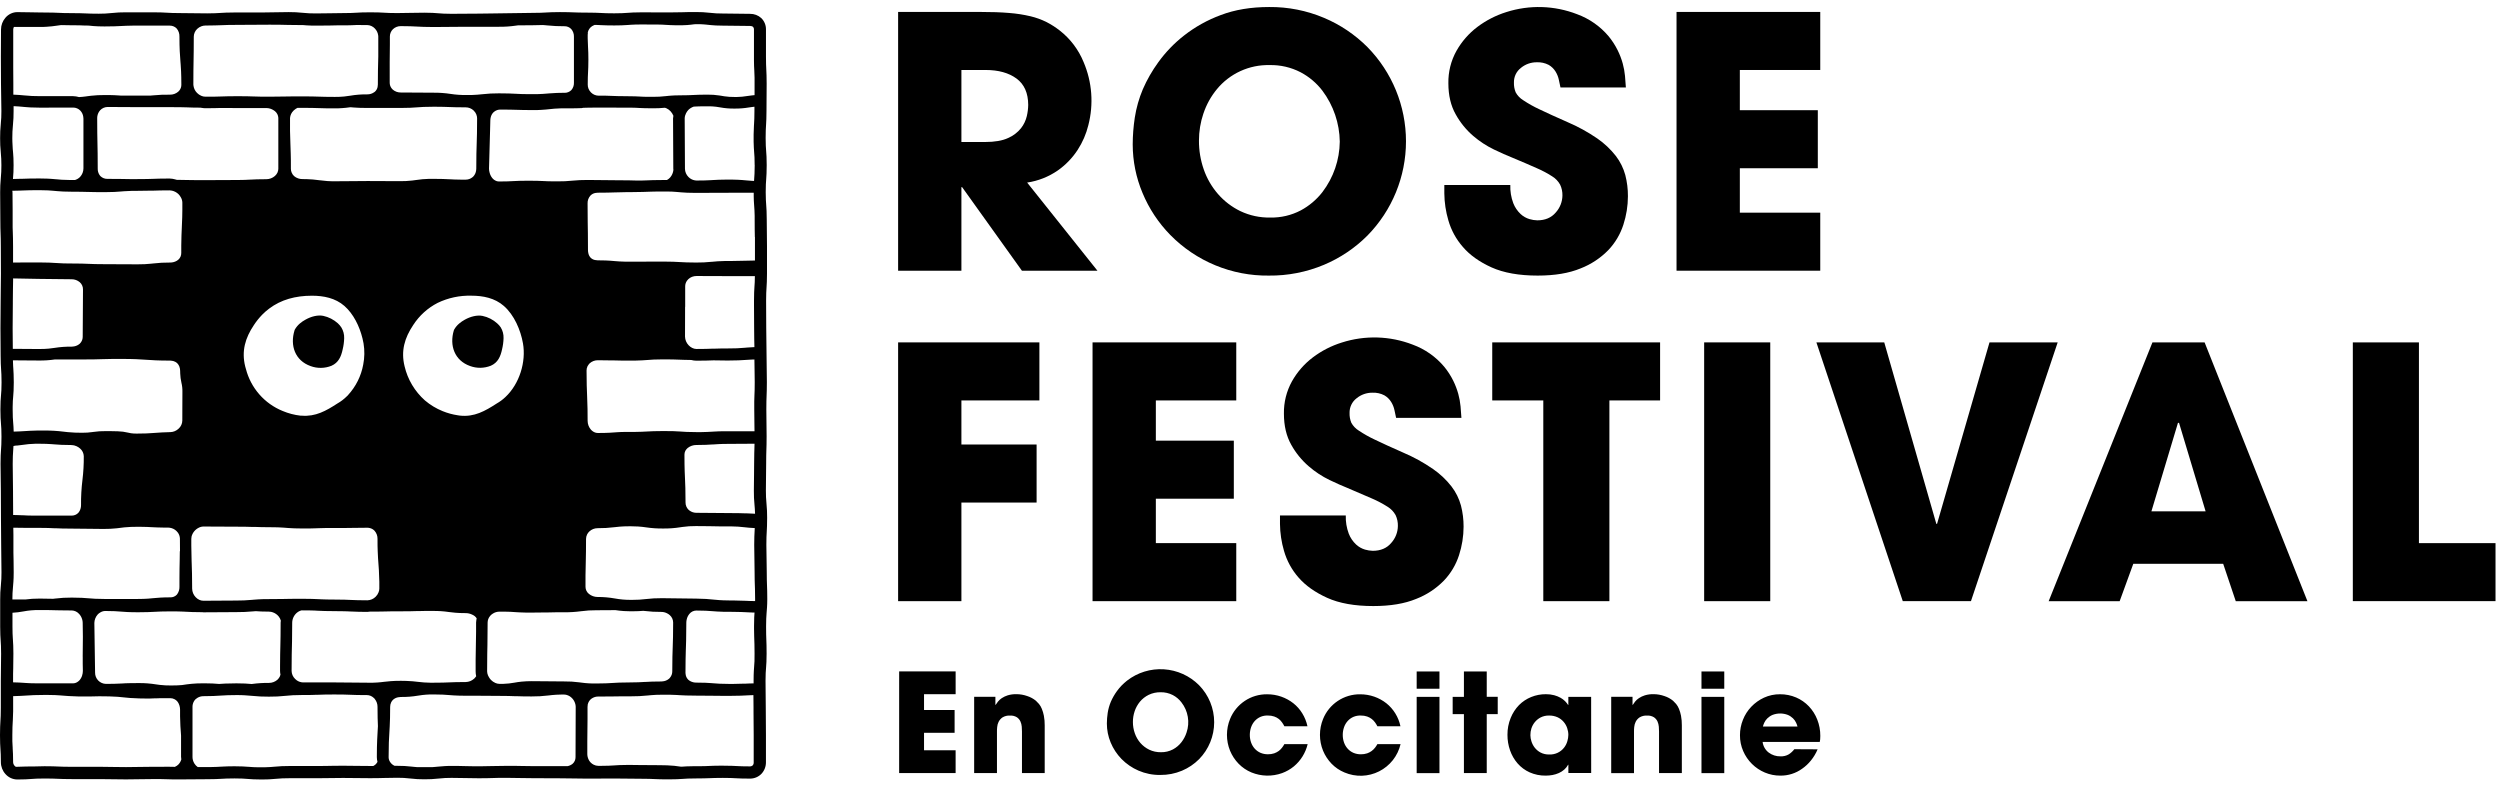 <svg width="178" height="56" viewBox="0 0 178 56" fill="none" xmlns="http://www.w3.org/2000/svg">
<g id="Calque_1" clip-path="url(#clip0_651_2111)">
<path id="Vector" d="M22.113 26.065C22.594 26.243 23.125 26.235 23.602 26.043C24.102 25.822 24.289 25.389 24.397 24.882C24.462 24.62 24.498 24.351 24.505 24.08C24.514 23.811 24.445 23.546 24.305 23.315C24.235 23.208 24.152 23.11 24.058 23.023C23.762 22.756 23.401 22.571 23.011 22.488C22.624 22.411 22.15 22.533 21.751 22.759C21.609 22.835 21.475 22.927 21.352 23.031C21.208 23.153 21.087 23.3 20.993 23.464L20.972 23.515C20.635 24.604 21.007 25.673 22.113 26.065Z" fill="black"/>
<path id="Vector_2" d="M35.404 23.028C35.108 22.76 34.748 22.575 34.358 22.493C33.969 22.416 33.496 22.537 33.092 22.763C32.95 22.84 32.817 22.931 32.694 23.036C32.55 23.157 32.428 23.304 32.335 23.469L32.314 23.519C31.989 24.599 32.361 25.668 33.467 26.06C33.947 26.237 34.475 26.229 34.95 26.038C35.452 25.817 35.637 25.384 35.746 24.878C35.81 24.615 35.846 24.346 35.853 24.076C35.862 23.807 35.793 23.541 35.654 23.311C35.583 23.206 35.499 23.111 35.404 23.028Z" fill="black"/>
<path id="Vector_3" d="M54.63 42.663C54.63 42.175 54.62 41.922 54.611 41.68C54.602 41.438 54.593 41.208 54.593 40.73C54.593 40.252 54.586 39.993 54.579 39.752C54.572 39.51 54.565 39.276 54.565 38.795C54.565 38.314 54.578 38.094 54.592 37.854C54.605 37.613 54.62 37.353 54.62 36.863C54.622 36.527 54.607 36.191 54.574 35.857C54.544 35.549 54.529 35.24 54.531 34.931C54.531 33.976 54.551 33.976 54.551 32.999C54.551 32.521 54.558 32.29 54.566 32.048C54.574 31.806 54.583 31.555 54.583 31.069C54.583 30.092 54.563 30.092 54.563 29.138C54.563 28.659 54.572 28.429 54.581 28.189C54.59 27.948 54.601 27.692 54.601 27.204C54.601 26.226 54.578 26.226 54.578 25.272C54.578 24.295 54.556 24.295 54.556 23.341C54.556 22.369 54.547 22.369 54.547 21.409C54.547 20.935 54.562 20.713 54.577 20.471C54.592 20.229 54.61 19.968 54.61 19.477V17.545C54.61 16.577 54.592 16.57 54.592 15.614C54.592 15.121 54.572 14.858 54.555 14.616C54.538 14.374 54.52 14.158 54.519 13.682C54.518 13.207 54.537 12.988 54.554 12.748C54.571 12.507 54.589 12.242 54.589 11.751C54.589 11.259 54.569 10.994 54.55 10.752C54.532 10.51 54.514 10.294 54.514 9.82C54.514 9.345 54.529 9.122 54.544 8.881C54.558 8.641 54.574 8.38 54.574 7.888C54.574 6.929 54.586 6.929 54.586 5.958C54.586 5.469 54.573 5.212 54.561 4.97C54.548 4.729 54.538 4.503 54.537 4.027V2.095C54.539 1.945 54.511 1.795 54.453 1.657C54.396 1.518 54.31 1.392 54.202 1.287C53.983 1.088 53.696 0.98 53.4 0.985C52.445 0.985 52.445 0.962 51.464 0.962C51.158 0.965 50.852 0.948 50.548 0.912C50.211 0.872 49.872 0.854 49.533 0.857C49.045 0.857 48.794 0.864 48.552 0.872C48.31 0.88 48.078 0.885 47.598 0.885C46.636 0.885 46.636 0.878 45.665 0.878C45.174 0.878 44.91 0.898 44.669 0.915C44.427 0.932 44.211 0.948 43.733 0.948C43.255 0.948 43.031 0.937 42.789 0.924C42.547 0.912 42.291 0.899 41.8 0.899C41.31 0.899 41.092 0.89 40.851 0.881C40.609 0.872 40.356 0.861 39.868 0.861C39.38 0.861 39.117 0.876 38.876 0.89C38.634 0.904 38.41 0.917 37.934 0.917C37.457 0.917 37.199 0.924 36.957 0.931C36.715 0.938 36.483 0.944 36.002 0.944C35.523 0.944 35.267 0.951 35.025 0.958C34.784 0.964 34.551 0.97 34.071 0.97C33.099 0.97 33.099 0.983 32.14 0.983C31.667 0.983 31.452 0.964 31.21 0.945C30.967 0.926 30.702 0.903 30.209 0.904C29.717 0.905 29.472 0.911 29.231 0.917C28.991 0.924 28.757 0.931 28.277 0.931C27.797 0.931 27.578 0.919 27.337 0.904C27.095 0.889 26.843 0.877 26.347 0.877C25.851 0.877 25.598 0.891 25.356 0.906C25.114 0.921 24.891 0.932 24.415 0.932C23.94 0.932 23.68 0.939 23.438 0.945C23.196 0.951 22.963 0.956 22.483 0.956C22.174 0.959 21.866 0.944 21.559 0.912C21.224 0.876 20.888 0.859 20.551 0.861C20.064 0.861 19.815 0.868 19.573 0.875C19.331 0.882 19.099 0.889 18.62 0.889H16.687C16.197 0.889 15.936 0.906 15.694 0.921C15.453 0.936 15.236 0.951 14.756 0.952C13.8 0.952 13.8 0.932 12.825 0.932C12.349 0.932 12.125 0.919 11.884 0.905C11.643 0.891 11.383 0.876 10.893 0.876H8.962C8.625 0.874 8.288 0.891 7.952 0.928C7.648 0.962 7.342 0.978 7.036 0.976C6.559 0.976 6.33 0.966 6.09 0.955C5.849 0.945 5.594 0.935 5.106 0.935C4.618 0.935 4.4 0.924 4.16 0.913C3.919 0.901 3.662 0.891 3.174 0.891C2.686 0.891 2.458 0.877 2.213 0.877C1.968 0.877 1.721 0.863 1.234 0.863C1.073 0.864 0.914 0.9 0.768 0.969C0.623 1.038 0.493 1.137 0.389 1.26C0.186 1.493 0.073 1.792 0.072 2.102C0.072 3.064 0.062 3.064 0.062 4.038C0.062 5.012 0.071 5.009 0.071 5.973C0.071 6.461 0.078 6.711 0.085 6.952C0.092 7.194 0.099 7.428 0.099 7.908C0.101 8.217 0.087 8.526 0.055 8.833C0.022 9.168 0.006 9.504 0.008 9.84C0.006 10.176 0.021 10.512 0.055 10.846C0.086 11.154 0.1 11.463 0.099 11.773C0.101 12.082 0.086 12.392 0.056 12.7C0.024 13.034 0.009 13.37 0.011 13.705C0.011 14.679 0.024 14.679 0.024 15.638C0.024 16.126 0.033 16.378 0.041 16.62C0.049 16.861 0.058 17.093 0.058 17.57C0.058 18.542 0.068 18.542 0.066 19.503C0.065 20.464 0.046 20.457 0.046 21.434C0.046 22.393 0.032 22.393 0.032 23.367C0.032 24.341 0.045 24.338 0.045 25.297C0.045 25.789 0.062 26.05 0.078 26.291C0.094 26.533 0.109 26.75 0.11 27.229C0.111 27.707 0.09 27.916 0.07 28.159C0.049 28.402 0.029 28.667 0.029 29.161C0.029 29.655 0.049 29.92 0.069 30.161C0.088 30.403 0.105 30.619 0.105 31.093C0.105 31.566 0.089 31.788 0.072 32.029C0.055 32.269 0.038 32.532 0.038 33.025C0.038 34.003 0.061 34.003 0.061 34.956C0.061 35.927 0.069 35.927 0.069 36.889C0.069 37.851 0.084 37.863 0.084 38.821C0.084 39.798 0.105 39.798 0.105 40.752C0.108 41.061 0.093 41.369 0.062 41.676C0.027 42.011 0.01 42.347 0.013 42.683V44.615C0.013 45.106 0.031 45.369 0.047 45.61C0.063 45.852 0.079 46.069 0.079 46.546C0.079 47.5 0.058 47.5 0.058 48.477V50.408C0.058 50.883 0.044 51.106 0.03 51.348C0.016 51.59 0 51.849 0 52.34C0 52.832 0.016 53.092 0.032 53.334C0.048 53.575 0.063 53.792 0.063 54.271C0.064 54.581 0.179 54.881 0.387 55.111C0.493 55.232 0.622 55.329 0.768 55.396C0.913 55.463 1.071 55.498 1.231 55.5C1.725 55.5 1.989 55.481 2.23 55.463C2.472 55.445 2.689 55.43 3.167 55.43C3.646 55.43 3.874 55.44 4.116 55.451C4.358 55.461 4.613 55.472 5.102 55.472H7.037C8.002 55.472 7.993 55.493 8.97 55.493C9.947 55.493 9.948 55.469 10.902 55.47C11.382 55.47 11.616 55.47 11.858 55.481C12.099 55.493 12.348 55.494 12.835 55.494C13.809 55.494 13.809 55.48 14.767 55.48C15.259 55.48 15.518 55.465 15.759 55.452C16.001 55.438 16.225 55.424 16.701 55.424C17.178 55.424 17.388 55.441 17.634 55.46C17.879 55.478 18.14 55.5 18.632 55.5C18.968 55.502 19.304 55.486 19.638 55.453C19.946 55.422 20.255 55.408 20.564 55.41H22.497C23.466 55.41 23.472 55.39 24.427 55.39C25.381 55.39 25.383 55.407 26.358 55.407C26.845 55.407 27.095 55.399 27.338 55.392C27.58 55.385 27.812 55.378 28.291 55.377C28.597 55.375 28.903 55.392 29.207 55.429C29.544 55.47 29.883 55.489 30.222 55.486C30.56 55.488 30.897 55.471 31.232 55.433C31.537 55.398 31.843 55.382 32.149 55.385C32.629 55.385 32.861 55.392 33.103 55.398C33.345 55.404 33.594 55.412 34.08 55.412C34.566 55.412 34.818 55.405 35.06 55.397C35.301 55.389 35.533 55.382 36.013 55.382C36.493 55.382 36.725 55.389 36.967 55.395C37.209 55.4 37.457 55.407 37.944 55.407C38.907 55.407 38.907 55.415 39.876 55.415C40.356 55.415 40.589 55.421 40.831 55.426C41.073 55.432 41.321 55.438 41.808 55.438C42.777 55.438 42.777 55.43 43.739 55.43C44.7 55.43 44.695 55.448 45.67 55.448C46.148 55.448 46.376 55.459 46.617 55.47C46.859 55.481 47.113 55.492 47.601 55.491C48.089 55.489 48.354 55.475 48.596 55.458C48.837 55.44 49.054 55.426 49.532 55.425C50.009 55.424 50.274 55.415 50.516 55.406C50.757 55.397 50.986 55.386 51.464 55.386C51.942 55.386 52.165 55.398 52.406 55.412C52.646 55.425 52.905 55.437 53.395 55.437C53.548 55.438 53.7 55.409 53.841 55.35C53.983 55.291 54.11 55.203 54.217 55.093C54.424 54.871 54.538 54.578 54.535 54.274V52.338C54.535 51.368 54.523 51.364 54.523 50.403C54.523 49.442 54.506 49.426 54.506 48.468C54.506 47.995 54.524 47.781 54.544 47.536C54.563 47.291 54.582 47.03 54.582 46.536C54.582 46.042 54.573 45.795 54.563 45.553C54.553 45.311 54.546 45.082 54.546 44.603C54.546 44.124 54.562 43.916 54.579 43.669C54.596 43.421 54.63 43.155 54.63 42.663ZM53.191 36.551H53.098C52.807 36.541 52.505 36.531 51.919 36.531C50.762 36.531 50.762 36.512 49.589 36.512H49.571C49.4 36.51 49.234 36.455 49.096 36.353C49.073 36.337 49.051 36.319 49.03 36.3C48.959 36.233 48.903 36.151 48.865 36.06C48.827 35.97 48.808 35.873 48.81 35.775C48.81 34.918 48.79 34.479 48.771 34.056C48.764 33.897 48.756 33.739 48.75 33.56C48.74 33.261 48.733 32.9 48.733 32.371C48.733 32.323 48.738 32.276 48.749 32.229C48.77 32.138 48.813 32.054 48.875 31.985C48.903 31.952 48.934 31.921 48.968 31.892C49.145 31.754 49.364 31.681 49.589 31.684C50.145 31.684 50.453 31.664 50.734 31.645H50.787C50.902 31.636 51.016 31.628 51.14 31.622C51.337 31.61 51.573 31.604 51.921 31.604C52.879 31.604 53.052 31.595 53.722 31.593V31.607C53.722 31.771 53.715 31.904 53.711 32.033C53.711 32.102 53.711 32.173 53.704 32.248C53.704 32.437 53.694 32.665 53.694 33.013C53.694 33.412 53.694 33.644 53.687 33.851C53.687 34.139 53.675 34.377 53.675 34.945C53.672 35.281 53.687 35.617 53.721 35.951C53.737 36.133 53.753 36.301 53.76 36.578C53.522 36.562 53.351 36.557 53.191 36.551ZM47.234 30.691C46.645 30.691 46.338 30.708 46.047 30.724C45.818 30.736 45.599 30.748 45.238 30.752H44.587C44.306 30.752 44.097 30.765 43.917 30.776L43.711 30.79C43.612 30.797 43.514 30.804 43.406 30.81C43.199 30.821 42.948 30.829 42.575 30.829C42.446 30.829 42.32 30.789 42.215 30.715C42.161 30.678 42.111 30.634 42.068 30.585C41.921 30.412 41.84 30.192 41.839 29.964C41.839 29.626 41.839 29.35 41.832 29.113C41.825 28.719 41.813 28.434 41.801 28.154C41.782 27.705 41.764 27.27 41.763 26.379C41.762 26.327 41.768 26.276 41.779 26.226C41.803 26.119 41.853 26.019 41.925 25.936C41.945 25.91 41.967 25.886 41.99 25.864C42.15 25.723 42.358 25.646 42.571 25.649C43.067 25.649 43.344 25.655 43.602 25.662H43.728C43.891 25.662 44.059 25.671 44.276 25.674H45.243C45.62 25.667 45.864 25.649 46.091 25.632C46.381 25.609 46.651 25.587 47.222 25.587C47.794 25.587 48.08 25.597 48.368 25.609L48.694 25.62C48.841 25.62 49.006 25.628 49.214 25.631C49.335 25.663 49.459 25.68 49.584 25.681C50.172 25.681 50.474 25.669 50.765 25.658H50.887C51.1 25.664 51.345 25.668 51.712 25.669H51.877C52.468 25.669 52.779 25.649 53.07 25.628C53.202 25.619 53.331 25.61 53.485 25.603L53.714 25.595C53.714 26.265 53.736 26.369 53.736 27.199C53.736 27.678 53.727 27.907 53.716 28.148C53.716 28.278 53.706 28.413 53.703 28.585C53.703 28.732 53.697 28.906 53.703 29.133C53.703 29.732 53.709 29.965 53.715 30.278C53.715 30.399 53.715 30.532 53.721 30.704H51.544C51.275 30.704 51.076 30.716 50.901 30.725L50.704 30.736C50.487 30.749 50.279 30.761 49.946 30.766H49.565C48.992 30.766 48.722 30.745 48.432 30.724C48.142 30.702 47.818 30.691 47.227 30.691H47.234ZM48.785 21.849V20.398C48.783 20.248 48.829 20.102 48.917 19.982C48.938 19.955 48.96 19.93 48.984 19.906C48.994 19.895 49.002 19.883 49.014 19.872C49.088 19.803 49.175 19.748 49.27 19.711L49.286 19.706C49.383 19.67 49.486 19.652 49.589 19.652C50.749 19.652 50.749 19.66 51.917 19.66H53.747V19.667C53.747 20.011 53.731 20.205 53.717 20.409C53.701 20.651 53.685 20.912 53.685 21.403V21.728C53.685 22.39 53.694 22.495 53.694 23.331C53.694 24.074 53.708 24.255 53.714 24.715H53.697C53.495 24.722 53.334 24.734 53.187 24.746L53.047 24.759C52.872 24.774 52.704 24.789 52.474 24.798C52.322 24.803 52.145 24.808 51.917 24.808C51.417 24.808 51.125 24.816 50.87 24.825H50.725C50.438 24.837 50.153 24.847 49.587 24.847C49.48 24.846 49.374 24.82 49.28 24.77C49.185 24.722 49.1 24.658 49.028 24.58C48.87 24.414 48.779 24.195 48.773 23.966C48.772 22.865 48.774 22.445 48.778 21.849H48.785ZM53.752 16.876V18.549H53.745C53.455 18.549 53.251 18.558 53.058 18.564C52.803 18.572 52.555 18.58 52.11 18.582H51.661C51.217 18.589 50.945 18.614 50.696 18.639H50.676C50.308 18.678 49.938 18.696 49.568 18.693C48.995 18.693 48.716 18.676 48.423 18.66C48.13 18.644 47.822 18.624 47.231 18.624H46.607C46.173 18.624 45.944 18.631 45.513 18.632H44.551C44.194 18.625 43.978 18.607 43.749 18.588C43.57 18.572 43.382 18.555 43.128 18.545C42.965 18.538 42.776 18.535 42.545 18.535C42.481 18.534 42.419 18.526 42.357 18.512C42.241 18.488 42.135 18.431 42.051 18.347C41.973 18.261 41.918 18.156 41.893 18.042C41.874 17.967 41.865 17.89 41.864 17.813C41.864 16.758 41.853 16.368 41.845 15.807C41.845 15.48 41.836 15.094 41.836 14.48C41.829 14.276 41.902 14.078 42.038 13.926C42.131 13.831 42.251 13.765 42.382 13.74C42.437 13.729 42.493 13.723 42.549 13.721C43.137 13.721 43.437 13.71 43.729 13.701C43.973 13.691 44.213 13.684 44.62 13.68H44.885C45.282 13.68 45.547 13.673 45.769 13.666L46.066 13.656L46.366 13.646C46.51 13.646 46.672 13.638 46.881 13.635H47.48C47.769 13.635 47.967 13.65 48.145 13.664L48.355 13.682L48.517 13.696C48.758 13.716 49.041 13.733 49.486 13.733H49.56L51.898 13.725H53.665V13.989C53.665 14.213 53.679 14.381 53.688 14.528C53.688 14.584 53.696 14.637 53.699 14.688C53.713 14.881 53.727 15.063 53.732 15.369V15.622C53.73 16.288 53.739 16.498 53.745 16.876H53.752ZM53.735 11.753C53.735 12.026 53.729 12.211 53.721 12.371C53.715 12.485 53.708 12.584 53.701 12.685C53.701 12.748 53.692 12.813 53.688 12.883L53.53 12.875C53.38 12.866 53.255 12.854 53.124 12.843C53.034 12.834 52.938 12.825 52.834 12.817C52.658 12.805 52.452 12.793 52.179 12.789H51.639C51.296 12.789 51.054 12.803 50.844 12.815L50.73 12.821L50.583 12.829C50.338 12.843 50.068 12.854 49.588 12.854C49.547 12.854 49.505 12.849 49.465 12.84C49.295 12.809 49.139 12.726 49.018 12.601C48.862 12.446 48.773 12.237 48.769 12.017C48.769 10.218 48.75 10.218 48.75 8.43C48.753 8.305 48.785 8.181 48.843 8.07C48.886 7.981 48.943 7.899 49.011 7.826C49.12 7.719 49.252 7.639 49.398 7.59H49.41L49.754 7.575C49.858 7.575 49.976 7.57 50.119 7.569H50.471L50.708 7.575C50.893 7.586 51.076 7.609 51.258 7.643C51.6 7.706 51.947 7.736 52.295 7.731C52.64 7.735 52.985 7.708 53.326 7.65L53.555 7.618C53.606 7.611 53.658 7.604 53.716 7.599V7.887C53.716 8.362 53.703 8.585 53.688 8.825L53.681 8.94C53.67 9.107 53.661 9.298 53.658 9.571V10.09C53.664 10.418 53.68 10.627 53.694 10.821C53.714 11.062 53.731 11.279 53.731 11.753H53.735ZM41.849 2.313C41.868 2.217 41.908 2.127 41.964 2.048C41.983 2.023 42.003 1.998 42.026 1.976C42.037 1.964 42.045 1.951 42.057 1.94C42.124 1.88 42.202 1.831 42.286 1.797C42.303 1.79 42.317 1.781 42.334 1.775H42.462L42.745 1.788L42.88 1.794C43.09 1.804 43.339 1.812 43.739 1.812C43.945 1.812 44.11 1.812 44.251 1.804C44.447 1.797 44.594 1.787 44.736 1.777L44.909 1.764C45.097 1.753 45.31 1.743 45.671 1.742H45.992L46.137 1.748H46.85C47.093 1.748 47.253 1.761 47.423 1.772H47.434C47.601 1.782 47.778 1.794 48.035 1.797H48.613C48.855 1.792 49.037 1.777 49.186 1.759C49.28 1.749 49.363 1.739 49.443 1.727H49.477L49.536 1.721C49.765 1.721 49.934 1.721 50.073 1.735C50.135 1.735 50.188 1.743 50.246 1.749C50.305 1.755 50.386 1.763 50.456 1.771L50.593 1.785C50.708 1.796 50.823 1.806 50.976 1.814C51.13 1.822 51.275 1.826 51.471 1.826C52.428 1.826 52.428 1.848 53.407 1.848C53.446 1.848 53.484 1.853 53.522 1.864C53.557 1.873 53.59 1.891 53.618 1.915C53.64 1.939 53.658 1.966 53.669 1.997C53.68 2.028 53.684 2.06 53.682 2.093V4.309C53.682 4.622 53.696 4.823 53.705 5.012C53.714 5.167 53.721 5.319 53.725 5.534V6.774C53.658 6.779 53.596 6.785 53.538 6.792C53.412 6.806 53.3 6.821 53.203 6.837C52.964 6.878 52.722 6.901 52.479 6.905H52.299C52.053 6.908 51.808 6.891 51.565 6.855L51.402 6.827L51.233 6.8C50.946 6.756 50.656 6.735 50.366 6.738C49.876 6.738 49.62 6.752 49.378 6.763C49.136 6.775 48.91 6.787 48.433 6.787H48.427C48.139 6.787 47.927 6.798 47.753 6.811C47.695 6.811 47.638 6.821 47.591 6.825L47.418 6.843C47.112 6.88 46.804 6.897 46.496 6.894H46.057C45.849 6.894 45.701 6.881 45.547 6.874C45.445 6.874 45.339 6.864 45.214 6.859C45.046 6.859 44.842 6.849 44.56 6.849C44.082 6.849 43.852 6.839 43.61 6.83C43.462 6.823 43.311 6.816 43.105 6.812H42.624C42.424 6.811 42.233 6.733 42.091 6.593L42.079 6.582C42.072 6.576 42.068 6.568 42.061 6.562C41.991 6.489 41.936 6.404 41.899 6.31C41.863 6.216 41.845 6.116 41.847 6.015C41.847 5.579 41.858 5.373 41.869 5.151C41.88 4.93 41.893 4.693 41.893 4.244C41.893 3.858 41.884 3.628 41.872 3.431C41.872 3.398 41.872 3.365 41.867 3.335C41.856 3.16 41.847 2.991 41.844 2.721V2.473C41.845 2.435 41.849 2.396 41.856 2.359C41.849 2.341 41.849 2.326 41.849 2.313ZM41.524 7.676C41.779 7.668 42.054 7.661 42.555 7.661H43.796L44.01 7.667H44.988C45.198 7.667 45.347 7.679 45.5 7.687C45.742 7.698 45.999 7.711 46.489 7.711C46.774 7.713 47.06 7.7 47.343 7.672C47.379 7.682 47.414 7.695 47.448 7.709C47.559 7.759 47.658 7.831 47.741 7.92C47.827 8.013 47.896 8.121 47.944 8.239C47.943 8.244 47.943 8.249 47.944 8.254C47.932 8.314 47.924 8.376 47.921 8.438C47.921 10.235 47.939 10.235 47.939 12.025C47.939 12.048 47.939 12.071 47.946 12.094V12.103C47.925 12.299 47.845 12.484 47.717 12.634C47.688 12.668 47.656 12.698 47.621 12.726C47.58 12.762 47.535 12.792 47.487 12.817H47.207C46.62 12.817 46.318 12.831 46.026 12.843L45.647 12.855H45.356C45.012 12.844 44.605 12.834 43.932 12.834C42.891 12.834 42.891 12.814 41.832 12.814C41.468 12.812 41.104 12.829 40.742 12.864C40.405 12.9 40.067 12.916 39.729 12.912H39.385C39.084 12.912 38.895 12.9 38.698 12.891C38.436 12.879 38.158 12.867 37.628 12.867C37.366 12.867 37.17 12.867 36.998 12.875L36.804 12.883L36.554 12.894C36.291 12.908 36.043 12.922 35.523 12.922C35.478 12.922 35.433 12.916 35.39 12.905C35.381 12.902 35.372 12.899 35.363 12.895C35.235 12.853 35.123 12.773 35.041 12.666C34.955 12.555 34.893 12.426 34.859 12.289C34.833 12.199 34.819 12.105 34.818 12.011C34.856 10.56 34.865 10.337 34.894 9.249C34.894 9.058 34.904 8.842 34.911 8.586V8.576C34.912 8.508 34.92 8.44 34.935 8.374C34.962 8.239 35.025 8.114 35.118 8.013C35.145 7.987 35.173 7.963 35.203 7.941C35.325 7.849 35.475 7.8 35.628 7.802C36.201 7.802 36.48 7.811 36.773 7.819C37.067 7.827 37.359 7.838 37.94 7.838C38.169 7.838 38.358 7.838 38.519 7.824C38.774 7.811 38.962 7.791 39.138 7.771C39.367 7.747 39.573 7.724 39.924 7.715H40.544C40.936 7.715 41.181 7.705 41.414 7.697L41.524 7.676ZM35.984 28.271C35.798 28.448 35.59 28.602 35.367 28.729C34.538 29.265 33.772 29.704 32.745 29.591C32.695 29.585 32.646 29.576 32.597 29.569C32.226 29.514 31.863 29.415 31.515 29.273C31.057 29.088 30.632 28.831 30.255 28.511C29.533 27.869 29.026 27.02 28.806 26.08C28.536 24.986 28.806 24.06 29.422 23.14C29.853 22.473 30.451 21.93 31.158 21.567C31.905 21.207 32.728 21.03 33.558 21.053C34.391 21.053 35.23 21.217 35.874 21.783C36.614 22.43 37.066 23.493 37.235 24.445C37.467 25.757 36.991 27.329 35.984 28.271ZM33.897 44.327V44.978C33.89 45.846 33.873 46.173 33.865 46.985V47.805C33.865 47.921 33.878 48.036 33.904 48.149C33.89 48.169 33.875 48.189 33.86 48.208C33.833 48.247 33.801 48.283 33.766 48.316L33.745 48.332C33.583 48.476 33.376 48.557 33.159 48.561C32.581 48.561 32.281 48.574 31.993 48.585C31.702 48.598 31.42 48.609 30.848 48.609H30.645C30.343 48.605 30.041 48.584 29.741 48.546C29.523 48.52 29.283 48.492 28.931 48.481C28.817 48.481 28.685 48.474 28.538 48.474C28.248 48.474 28.025 48.483 27.836 48.497C27.647 48.511 27.481 48.529 27.332 48.547L27.139 48.57C26.978 48.587 26.802 48.602 26.556 48.609H26.225C25.08 48.609 25.08 48.589 23.911 48.589H21.579C21.417 48.584 21.261 48.532 21.129 48.439C21.088 48.409 21.049 48.377 21.014 48.341C20.936 48.267 20.874 48.179 20.83 48.08C20.787 47.982 20.764 47.876 20.762 47.769C20.762 47.261 20.762 46.906 20.771 46.61C20.784 45.909 20.805 45.547 20.805 44.33C20.807 44.193 20.839 44.059 20.898 43.937C20.958 43.814 21.043 43.706 21.148 43.619C21.168 43.603 21.189 43.588 21.211 43.575C21.226 43.564 21.24 43.553 21.254 43.545C21.322 43.504 21.396 43.474 21.474 43.458H21.495C21.737 43.458 21.925 43.458 22.085 43.463C22.308 43.463 22.474 43.477 22.643 43.485C22.935 43.499 23.24 43.513 23.83 43.513C24.069 43.513 24.255 43.513 24.414 43.52C24.635 43.52 24.801 43.532 24.97 43.539H24.988C25.157 43.547 25.332 43.555 25.561 43.56C25.727 43.56 25.919 43.567 26.163 43.567C26.229 43.563 26.295 43.556 26.36 43.545H26.921C27.305 43.545 27.531 43.531 27.94 43.526H28.531C29.113 43.526 29.412 43.518 29.701 43.508H29.853L30.238 43.5H30.845C31.214 43.496 31.583 43.52 31.948 43.574C32.09 43.593 32.242 43.612 32.427 43.627C32.528 43.635 32.637 43.642 32.762 43.647C32.887 43.651 33.012 43.654 33.159 43.654C33.309 43.655 33.456 43.687 33.592 43.749C33.664 43.778 33.732 43.816 33.794 43.863C33.822 43.887 33.849 43.912 33.874 43.94L33.889 43.961C33.906 43.98 33.922 44.001 33.937 44.023C33.928 44.064 33.922 44.106 33.916 44.148C33.906 44.208 33.9 44.267 33.897 44.327ZM18.068 42.698L17.948 42.709C17.571 42.744 17.193 42.761 16.814 42.759C15.639 42.759 15.639 42.773 14.476 42.773C14.376 42.772 14.277 42.749 14.187 42.706C14.09 42.66 14.002 42.596 13.929 42.517C13.772 42.353 13.684 42.136 13.681 41.91C13.681 41.02 13.665 40.566 13.649 40.124L13.642 39.914C13.632 39.624 13.624 39.304 13.621 38.84V38.367C13.621 38.319 13.626 38.272 13.637 38.226V38.208C13.671 38.073 13.733 37.947 13.82 37.839C13.907 37.731 14.016 37.642 14.14 37.58C14.245 37.522 14.363 37.491 14.483 37.489C15.706 37.489 15.706 37.501 16.938 37.501C17.427 37.501 17.7 37.509 17.949 37.518H18.189C18.445 37.528 18.735 37.538 19.237 37.538H19.245C19.68 37.538 19.933 37.55 20.162 37.566L20.357 37.581L20.536 37.595C20.782 37.612 21.074 37.628 21.542 37.628C21.948 37.628 22.215 37.628 22.438 37.616L22.711 37.607C22.854 37.607 22.995 37.598 23.169 37.595H24.396C25.052 37.595 25.227 37.575 26.158 37.575C26.214 37.575 26.27 37.582 26.325 37.596C26.457 37.625 26.576 37.693 26.669 37.792C26.808 37.95 26.883 38.154 26.879 38.364C26.879 38.721 26.879 39.007 26.893 39.252C26.906 39.624 26.926 39.9 26.947 40.169C26.957 40.309 26.968 40.448 26.977 40.599C26.991 40.829 27.002 41.086 27.008 41.424V41.91C27.007 42.003 26.988 42.094 26.951 42.179C26.906 42.296 26.835 42.401 26.745 42.489C26.589 42.646 26.379 42.736 26.158 42.742C25.585 42.742 25.305 42.729 25.012 42.717C24.718 42.703 24.413 42.689 23.823 42.689C23.392 42.689 23.129 42.681 22.907 42.672L22.677 42.661C22.534 42.655 22.386 42.648 22.204 42.642H22.188C22.004 42.636 21.782 42.633 21.491 42.633C20.783 42.633 20.5 42.641 20.136 42.648C19.894 42.648 19.617 42.656 19.155 42.656H18.823C18.496 42.666 18.268 42.681 18.068 42.698ZM18.668 22.407C18.822 22.249 18.989 22.104 19.165 21.972C20.009 21.336 21.035 21.055 22.207 21.055C23.041 21.055 23.879 21.219 24.524 21.785C25.169 22.351 25.598 23.236 25.807 24.086C25.837 24.208 25.863 24.328 25.884 24.447C25.968 24.951 25.96 25.465 25.86 25.966C25.712 26.775 25.337 27.524 24.781 28.129L24.744 28.171L24.707 28.205C24.503 28.41 24.272 28.587 24.02 28.73C23.218 29.252 22.465 29.677 21.48 29.595H21.397C20.959 29.546 20.531 29.433 20.125 29.262C19.486 29.003 18.916 28.597 18.462 28.077C18.008 27.558 17.682 26.939 17.51 26.271C17.493 26.21 17.473 26.149 17.458 26.088C17.188 24.994 17.458 24.068 18.075 23.148C18.248 22.883 18.447 22.635 18.668 22.407ZM21.532 7.679C22.105 7.679 22.383 7.688 22.671 7.697C22.846 7.703 23.027 7.709 23.272 7.713H23.836C24.037 7.713 24.208 7.713 24.357 7.698C24.559 7.685 24.722 7.666 24.867 7.645L24.926 7.637H24.977L25.206 7.656C25.444 7.673 25.73 7.687 26.171 7.687H28.499C29.09 7.687 29.403 7.665 29.694 7.643C29.985 7.621 30.254 7.601 30.827 7.601H31.034C31.478 7.601 31.722 7.612 31.978 7.621C32.269 7.632 32.57 7.643 33.155 7.643C33.368 7.642 33.574 7.724 33.727 7.872C33.77 7.914 33.809 7.96 33.842 8.01C33.899 8.096 33.938 8.193 33.957 8.295C33.965 8.338 33.97 8.382 33.97 8.425C33.97 9.318 33.955 9.757 33.941 10.204C33.926 10.652 33.911 11.111 33.911 12.012C33.91 12.05 33.907 12.089 33.901 12.127C33.882 12.293 33.81 12.449 33.695 12.571C33.673 12.592 33.65 12.611 33.626 12.63C33.495 12.733 33.334 12.79 33.167 12.79H32.788C32.454 12.79 32.243 12.774 32.025 12.764H31.998C31.71 12.749 31.405 12.734 30.828 12.734H30.559C30.24 12.741 29.921 12.77 29.606 12.819C29.521 12.83 29.439 12.843 29.352 12.853C29.069 12.886 28.785 12.902 28.501 12.899C27.342 12.899 27.342 12.889 26.174 12.889C25.506 12.889 25.218 12.894 24.881 12.899C24.626 12.899 24.343 12.906 23.845 12.906C23.482 12.91 23.118 12.886 22.759 12.834H22.736L22.697 12.828C22.42 12.788 22.141 12.764 21.862 12.756C21.756 12.756 21.643 12.75 21.518 12.75C21.42 12.75 21.323 12.733 21.231 12.702C21.122 12.667 21.023 12.61 20.937 12.536C20.857 12.462 20.795 12.369 20.758 12.267C20.728 12.188 20.712 12.105 20.711 12.021C20.711 11.57 20.711 11.23 20.7 10.947C20.69 10.664 20.685 10.436 20.676 10.211C20.666 9.946 20.657 9.681 20.65 9.323V8.4C20.666 8.201 20.755 8.016 20.9 7.878C20.904 7.872 20.909 7.867 20.914 7.862C20.926 7.85 20.94 7.842 20.952 7.831C21.021 7.77 21.098 7.719 21.181 7.68L21.532 7.679ZM27.759 3.152V2.608C27.757 2.509 27.776 2.411 27.814 2.32C27.852 2.228 27.908 2.145 27.979 2.077C28.13 1.936 28.328 1.858 28.535 1.86C29.108 1.86 29.386 1.876 29.68 1.891C29.975 1.906 30.278 1.924 30.867 1.924C32.037 1.924 32.037 1.906 33.193 1.906H35.52C35.928 1.911 36.336 1.883 36.74 1.824L36.887 1.804H37.205C37.349 1.804 37.512 1.798 37.738 1.797H37.943C38.262 1.797 38.478 1.79 38.66 1.782C38.775 1.79 38.872 1.801 38.975 1.81C39.375 1.852 39.777 1.871 40.179 1.868C40.271 1.864 40.363 1.88 40.448 1.915C40.533 1.95 40.61 2.002 40.673 2.069C40.804 2.222 40.872 2.419 40.864 2.62V5.886C40.873 6.08 40.806 6.271 40.678 6.417C40.612 6.482 40.534 6.532 40.448 6.565C40.362 6.598 40.27 6.613 40.178 6.609C39.956 6.609 39.773 6.609 39.616 6.619C39.423 6.626 39.272 6.636 39.129 6.648L38.98 6.66C38.762 6.678 38.557 6.697 38.227 6.704H37.649C37.207 6.704 36.961 6.689 36.709 6.676C36.417 6.661 36.113 6.646 35.526 6.646C35.123 6.643 34.72 6.665 34.32 6.711C34.101 6.733 33.901 6.755 33.573 6.765H33.198C32.828 6.77 32.458 6.744 32.092 6.688C31.687 6.626 31.279 6.596 30.869 6.6C29.711 6.6 29.711 6.586 28.539 6.586C28.33 6.59 28.126 6.517 27.966 6.381C27.933 6.349 27.902 6.315 27.874 6.279C27.789 6.162 27.744 6.022 27.747 5.878C27.737 4.45 27.752 4.273 27.759 3.152ZM15.775 1.794C16.063 1.782 16.34 1.771 16.911 1.771C18.069 1.771 18.069 1.758 19.215 1.758C19.883 1.758 20.161 1.767 20.51 1.775C20.756 1.775 21.039 1.786 21.521 1.786H21.581C21.656 1.794 21.739 1.799 21.83 1.806C21.944 1.813 22.07 1.82 22.226 1.824H22.769C22.991 1.824 23.155 1.824 23.299 1.817H23.46C23.611 1.817 23.761 1.809 23.97 1.806H24.415C24.817 1.806 25.064 1.797 25.273 1.786L25.406 1.778H25.486L25.773 1.784H26.135C26.24 1.785 26.344 1.808 26.44 1.851C26.536 1.894 26.622 1.956 26.694 2.033L26.703 2.045C26.822 2.171 26.899 2.331 26.924 2.503C26.924 2.53 26.933 2.557 26.934 2.583V4.029C26.934 4.124 26.934 4.217 26.927 4.308V4.32C26.915 4.742 26.903 5.175 26.903 6.023C26.903 6.083 26.896 6.143 26.883 6.201C26.856 6.324 26.792 6.437 26.7 6.523C26.687 6.534 26.671 6.544 26.657 6.555C26.51 6.665 26.331 6.723 26.147 6.719C25.74 6.714 25.333 6.745 24.931 6.814C24.791 6.835 24.66 6.856 24.501 6.872C24.282 6.892 24.062 6.902 23.841 6.9C23.269 6.9 22.991 6.89 22.704 6.881C22.416 6.872 22.119 6.862 21.538 6.862H20.991C20.334 6.862 20.16 6.884 19.232 6.884H18.652C18.431 6.884 18.266 6.874 18.099 6.869H18.077C17.793 6.858 17.495 6.849 16.924 6.849C16.354 6.849 16.045 6.859 15.756 6.869C15.588 6.874 15.42 6.88 15.198 6.884H14.616C14.514 6.883 14.414 6.861 14.322 6.818C14.213 6.77 14.114 6.702 14.031 6.618C13.895 6.482 13.806 6.307 13.778 6.117C13.772 6.085 13.768 6.053 13.767 6.021C13.767 4.325 13.797 4.325 13.797 2.612C13.798 2.508 13.82 2.405 13.862 2.31C13.904 2.214 13.964 2.129 14.04 2.057C14.128 1.973 14.233 1.909 14.348 1.868C14.434 1.837 14.525 1.82 14.616 1.819C15.187 1.816 15.487 1.803 15.775 1.794ZM14.27 7.667C14.346 7.683 14.422 7.694 14.499 7.699C14.534 7.699 14.567 7.705 14.601 7.705C15.137 7.705 15.432 7.697 15.701 7.688H15.963C16.154 7.688 16.383 7.693 16.7 7.693H18.973C19.156 7.697 19.334 7.752 19.487 7.853C19.519 7.872 19.549 7.893 19.578 7.917C19.647 7.975 19.705 8.046 19.746 8.127C19.787 8.208 19.811 8.296 19.817 8.387V12.012C19.816 12.088 19.802 12.162 19.775 12.232C19.769 12.253 19.762 12.274 19.753 12.294C19.709 12.384 19.648 12.464 19.573 12.53C19.405 12.677 19.189 12.758 18.966 12.759C18.408 12.759 18.111 12.774 17.835 12.789H17.812C17.566 12.803 17.33 12.815 16.896 12.817H16.699C15.565 12.817 15.565 12.827 14.438 12.827H14.11C13.431 12.827 13.244 12.808 12.593 12.804H12.584C12.543 12.79 12.5 12.781 12.458 12.769C12.339 12.735 12.217 12.717 12.094 12.713H11.893C11.435 12.713 11.177 12.723 10.923 12.733C10.632 12.743 10.35 12.752 9.777 12.752H9.231C8.722 12.746 8.5 12.736 7.659 12.736C7.565 12.74 7.472 12.724 7.384 12.69C7.296 12.657 7.216 12.605 7.149 12.539C7.125 12.513 7.103 12.484 7.083 12.454C6.997 12.322 6.954 12.166 6.958 12.009C6.958 10.204 6.92 10.204 6.92 8.422V8.387C6.924 8.232 6.97 8.082 7.053 7.951C7.077 7.914 7.104 7.878 7.135 7.846C7.202 7.775 7.283 7.718 7.372 7.679C7.462 7.64 7.558 7.618 7.656 7.617C8.781 7.617 8.781 7.629 9.917 7.629H12.184C12.745 7.629 13.02 7.636 13.303 7.644C13.554 7.656 13.811 7.664 14.27 7.665V7.667ZM12.803 39.246V39.254C12.803 39.483 12.803 39.674 12.795 39.854C12.787 40.245 12.777 40.588 12.777 41.183V41.781C12.783 41.958 12.733 42.132 12.634 42.279C12.622 42.3 12.608 42.32 12.592 42.339C12.532 42.403 12.459 42.454 12.377 42.487C12.296 42.52 12.208 42.535 12.12 42.531C11.826 42.531 11.599 42.539 11.409 42.55C11.218 42.562 11.059 42.577 10.911 42.59C10.797 42.603 10.682 42.613 10.548 42.623C10.356 42.636 10.126 42.647 9.784 42.647H7.45C6.877 42.647 6.608 42.623 6.315 42.599C6.023 42.575 5.707 42.549 5.114 42.549C4.707 42.545 4.301 42.569 3.897 42.62L3.783 42.634C3.565 42.628 3.318 42.623 2.937 42.621H2.765C2.449 42.619 2.133 42.639 1.819 42.682H0.882C0.882 42.501 0.882 42.359 0.891 42.239C0.899 42.047 0.913 41.91 0.927 41.763C0.936 41.663 0.946 41.555 0.954 41.43C0.967 41.256 0.975 41.045 0.975 40.756C0.975 39.992 0.961 39.824 0.955 39.333V38.089C0.955 37.905 0.955 37.759 0.947 37.573C1.329 37.573 1.548 37.58 1.839 37.584H2.755C3.328 37.584 3.599 37.598 3.887 37.613H4.001C4.26 37.626 4.555 37.637 5.064 37.637C6.21 37.637 6.21 37.661 7.371 37.661C7.684 37.663 7.998 37.648 8.31 37.615L8.578 37.582C8.671 37.57 8.76 37.558 8.857 37.548C8.987 37.534 9.131 37.523 9.316 37.516C9.421 37.516 9.539 37.51 9.677 37.51H10.055C10.384 37.51 10.593 37.525 10.808 37.536C11.037 37.548 11.291 37.56 11.686 37.565H11.984C12.022 37.566 12.06 37.57 12.098 37.577C12.273 37.603 12.435 37.683 12.563 37.806C12.602 37.843 12.637 37.884 12.669 37.928C12.755 38.05 12.805 38.194 12.81 38.344V38.366C12.81 38.718 12.81 39.002 12.816 39.243L12.803 39.246ZM5.89 46.761V47.26C5.89 47.413 5.89 47.58 5.9 47.77C5.899 47.886 5.88 48.002 5.842 48.113V48.124C5.842 48.129 5.837 48.135 5.834 48.142C5.799 48.239 5.748 48.33 5.683 48.41C5.634 48.468 5.576 48.518 5.511 48.559C5.418 48.62 5.309 48.653 5.197 48.654H2.642C2.267 48.654 2.038 48.641 1.823 48.627L1.695 48.618C1.486 48.604 1.258 48.587 0.931 48.583V48.468C0.931 48.049 0.931 47.814 0.941 47.6C0.941 47.326 0.953 47.086 0.953 46.537C0.953 46.059 0.937 45.798 0.92 45.562V45.541L0.913 45.446C0.899 45.238 0.888 45.017 0.888 44.605V43.628C1.151 43.614 1.413 43.581 1.673 43.532C2.034 43.463 2.403 43.431 2.771 43.436H3.323C3.476 43.436 3.586 43.436 3.696 43.443L3.925 43.449L4.268 43.456C4.437 43.456 4.634 43.456 4.895 43.463H5.103C5.206 43.467 5.307 43.491 5.4 43.535C5.493 43.58 5.575 43.643 5.642 43.721C5.738 43.828 5.808 43.955 5.848 44.092C5.873 44.172 5.887 44.256 5.888 44.34V44.349C5.897 44.772 5.901 45.087 5.901 45.35C5.901 45.881 5.888 46.202 5.888 46.748L5.89 46.761ZM0.877 9.836C0.875 9.527 0.89 9.217 0.921 8.91C0.955 8.575 0.97 8.239 0.968 7.903V7.559C1.243 7.57 1.426 7.587 1.628 7.606L1.777 7.62C1.891 7.63 2.022 7.641 2.172 7.649C2.354 7.659 2.569 7.665 2.846 7.665C4.027 7.665 4.027 7.659 5.203 7.659C5.3 7.658 5.397 7.677 5.486 7.715C5.576 7.752 5.656 7.808 5.723 7.879C5.834 7.998 5.906 8.149 5.928 8.311C5.936 8.357 5.94 8.403 5.941 8.45V11.989C5.941 12.213 5.856 12.428 5.705 12.593C5.66 12.64 5.61 12.682 5.555 12.717C5.541 12.725 5.528 12.734 5.515 12.741C5.461 12.772 5.404 12.797 5.344 12.814H4.91C4.486 12.814 4.253 12.787 4.006 12.764H3.991C3.877 12.753 3.769 12.743 3.639 12.734C3.552 12.728 3.458 12.722 3.353 12.718C3.195 12.711 3.009 12.707 2.789 12.707C2.203 12.707 1.902 12.719 1.611 12.729H1.496C1.331 12.735 1.152 12.741 0.923 12.744C0.955 12.416 0.969 12.087 0.967 11.758C0.967 11.361 0.952 11.111 0.934 10.902C0.934 10.849 0.926 10.8 0.921 10.751C0.916 10.702 0.912 10.651 0.907 10.6C0.895 10.458 0.886 10.303 0.881 10.082C0.879 10.015 0.877 9.927 0.877 9.836ZM0.877 13.616C0.878 13.604 0.878 13.593 0.877 13.582C1.012 13.582 1.125 13.582 1.23 13.575L1.475 13.568L1.637 13.562C1.928 13.551 2.21 13.54 2.783 13.54C3.051 13.54 3.25 13.546 3.417 13.555C3.549 13.562 3.66 13.571 3.767 13.581L3.906 13.593L4.069 13.608C4.322 13.631 4.622 13.65 5.108 13.65C5.671 13.65 5.953 13.658 6.235 13.666H6.272C6.559 13.674 6.857 13.682 7.432 13.682C8.025 13.682 8.34 13.657 8.632 13.633L8.823 13.617C8.989 13.604 9.174 13.594 9.429 13.588H9.762C10.256 13.588 10.547 13.582 10.802 13.574H10.94C11.232 13.564 11.513 13.554 12.086 13.554C12.14 13.554 12.194 13.561 12.246 13.575C12.419 13.613 12.579 13.699 12.707 13.822C12.777 13.893 12.836 13.974 12.883 14.063C12.945 14.172 12.979 14.295 12.983 14.421V14.945C12.983 15.344 12.969 15.632 12.957 15.893C12.957 15.996 12.949 16.096 12.945 16.196C12.929 16.547 12.912 16.91 12.906 17.481V18.008C12.908 18.099 12.89 18.19 12.854 18.274C12.817 18.358 12.763 18.432 12.694 18.492C12.662 18.52 12.628 18.544 12.592 18.566C12.447 18.651 12.281 18.695 12.112 18.693C11.708 18.69 11.305 18.712 10.903 18.759L10.761 18.774C10.629 18.788 10.49 18.801 10.312 18.809C10.17 18.816 10.004 18.82 9.797 18.82H9.774C8.616 18.82 8.615 18.81 7.447 18.81C6.874 18.81 6.592 18.799 6.302 18.786C6.012 18.773 5.707 18.761 5.119 18.761C4.917 18.761 4.752 18.761 4.61 18.755H4.552C4.323 18.748 4.156 18.737 3.98 18.725C3.689 18.706 3.378 18.686 2.788 18.686H1.856C1.559 18.686 1.332 18.694 0.93 18.695V17.565C0.93 17.078 0.921 16.826 0.913 16.583C0.913 16.462 0.904 16.342 0.9 16.193C0.897 16.045 0.9 15.87 0.9 15.632V14.945C0.9 14.565 0.89 14.358 0.89 13.698C0.88 13.668 0.881 13.64 0.881 13.611L0.877 13.616ZM5.674 24.476C5.639 24.507 5.6 24.535 5.559 24.559C5.445 24.625 5.317 24.665 5.186 24.674C5.16 24.674 5.133 24.681 5.106 24.681C4.695 24.676 4.285 24.706 3.879 24.77C3.745 24.789 3.619 24.807 3.468 24.822C3.29 24.839 3.077 24.85 2.77 24.85C1.793 24.85 1.636 24.84 0.912 24.837C0.912 24.298 0.9 24.141 0.9 23.369C0.9 22.471 0.913 22.414 0.914 21.612V21.437C0.914 20.599 0.93 20.496 0.935 19.823C1.622 19.835 1.789 19.842 2.757 19.857C3.929 19.875 3.932 19.869 5.099 19.883C5.312 19.881 5.518 19.956 5.68 20.094C5.753 20.157 5.812 20.236 5.851 20.325C5.891 20.413 5.91 20.509 5.909 20.606C5.909 22.282 5.889 22.282 5.889 23.969C5.892 24.121 5.843 24.268 5.751 24.388C5.727 24.419 5.702 24.448 5.674 24.476ZM1.206 31.725C1.377 31.709 1.521 31.689 1.653 31.67C1.785 31.651 1.897 31.636 2.035 31.622C2.172 31.608 2.324 31.599 2.525 31.594H2.754C3.185 31.594 3.441 31.607 3.67 31.623L3.889 31.64C4.18 31.663 4.494 31.687 5.086 31.687C5.213 31.689 5.337 31.718 5.452 31.772C5.543 31.813 5.628 31.868 5.703 31.935C5.782 32.002 5.847 32.086 5.892 32.181C5.937 32.275 5.962 32.378 5.965 32.482C5.97 33.047 5.939 33.612 5.87 34.173C5.798 34.765 5.764 35.361 5.77 35.957C5.772 36.107 5.736 36.255 5.665 36.387C5.641 36.431 5.612 36.473 5.579 36.511C5.516 36.578 5.439 36.63 5.354 36.664C5.269 36.699 5.178 36.715 5.086 36.712H2.379C2.061 36.712 1.855 36.699 1.647 36.688H1.599L1.28 36.676C1.178 36.676 1.067 36.669 0.936 36.667C0.936 35.929 0.927 35.842 0.927 34.967C0.927 33.99 0.905 33.99 0.905 33.035C0.905 32.561 0.921 32.34 0.937 32.1C0.945 31.995 0.952 31.883 0.959 31.756C1.048 31.733 1.126 31.727 1.201 31.72L1.206 31.725ZM12.981 29.945C12.979 30.053 12.955 30.16 12.91 30.258C12.865 30.357 12.801 30.445 12.72 30.517C12.561 30.672 12.349 30.762 12.127 30.767H12.117C11.887 30.773 11.693 30.781 11.529 30.789C11.268 30.803 11.076 30.818 10.893 30.831C10.596 30.853 10.32 30.872 9.721 30.872C9.634 30.872 9.565 30.872 9.505 30.865C9.381 30.858 9.258 30.839 9.138 30.808C8.892 30.748 8.641 30.714 8.388 30.708C8.12 30.7 8.005 30.697 7.86 30.697H7.494C7.35 30.697 7.227 30.697 7.12 30.706L7.035 30.712C6.881 30.723 6.759 30.739 6.65 30.753L6.611 30.759C6.356 30.797 6.099 30.815 5.841 30.812C5.504 30.815 5.167 30.8 4.831 30.768L4.54 30.736C4.076 30.677 3.609 30.65 3.142 30.654H2.661C2.273 30.662 2.014 30.678 1.766 30.694C1.519 30.71 1.308 30.723 0.974 30.73C0.974 30.599 0.966 30.487 0.96 30.387C0.96 30.323 0.952 30.262 0.947 30.206C0.943 30.15 0.942 30.126 0.938 30.091C0.919 29.851 0.902 29.633 0.902 29.16V28.97C0.902 28.626 0.922 28.435 0.939 28.23C0.959 27.987 0.982 27.721 0.981 27.227C0.979 26.734 0.963 26.474 0.947 26.232C0.947 26.177 0.941 26.117 0.936 26.062C0.929 25.948 0.923 25.819 0.92 25.655C1.628 25.655 1.789 25.669 2.772 25.669C3.151 25.674 3.53 25.648 3.905 25.594H5.874C6.595 25.594 6.948 25.584 7.301 25.572C7.518 25.567 7.734 25.56 8.03 25.556H8.703C9.549 25.556 9.963 25.585 10.384 25.614C10.806 25.644 11.257 25.675 12.114 25.675H12.125C12.145 25.676 12.165 25.678 12.185 25.681C12.286 25.686 12.384 25.712 12.474 25.759C12.532 25.789 12.584 25.827 12.63 25.873C12.684 25.931 12.728 25.998 12.759 26.072C12.766 26.088 12.772 26.104 12.777 26.12C12.81 26.213 12.827 26.312 12.826 26.411C12.826 26.477 12.826 26.533 12.831 26.592C12.839 26.811 12.867 27.029 12.916 27.244C12.969 27.459 12.993 27.68 12.988 27.901C12.988 28.538 12.988 28.777 12.983 29.118C12.981 29.315 12.981 29.556 12.981 29.945ZM0.989 1.92H2.789C2.989 1.92 3.157 1.92 3.306 1.906C3.603 1.89 3.817 1.86 4.012 1.832C4.097 1.819 4.18 1.808 4.268 1.797L4.347 1.787H4.361C4.544 1.794 4.764 1.798 5.092 1.799H5.278C5.637 1.799 5.838 1.81 6.046 1.819H6.197L6.343 1.825C6.437 1.835 6.537 1.845 6.65 1.855C6.856 1.872 7.108 1.883 7.443 1.883C8.031 1.883 8.337 1.867 8.629 1.852C8.859 1.841 9.077 1.829 9.431 1.825H12.096C12.178 1.825 12.259 1.84 12.335 1.868C12.43 1.901 12.514 1.958 12.582 2.032C12.715 2.193 12.784 2.397 12.776 2.605C12.776 3.472 12.811 3.923 12.845 4.352C12.852 4.438 12.859 4.525 12.865 4.613C12.875 4.757 12.885 4.91 12.893 5.085C12.904 5.337 12.912 5.636 12.912 6.033C12.914 6.177 12.868 6.316 12.781 6.43C12.753 6.467 12.721 6.501 12.686 6.532C12.521 6.671 12.311 6.745 12.096 6.74C11.918 6.74 11.767 6.74 11.638 6.747H11.514C11.263 6.758 11.076 6.774 10.9 6.79L10.684 6.809H8.641L8.44 6.795C8.264 6.783 8.06 6.772 7.786 6.768H7.443C7.12 6.765 6.798 6.782 6.477 6.818C6.386 6.828 6.304 6.84 6.224 6.85L6.089 6.869C6.021 6.878 5.95 6.886 5.877 6.893C5.803 6.9 5.719 6.908 5.626 6.912C5.57 6.897 5.511 6.885 5.456 6.873L5.383 6.862C5.321 6.851 5.259 6.846 5.196 6.846H2.844C2.464 6.849 2.084 6.831 1.706 6.791C1.497 6.77 1.273 6.75 0.949 6.739V5.97C0.949 5.362 0.949 5.134 0.942 4.812V2.1C0.944 2.037 0.96 1.976 0.989 1.92ZM10.908 54.595C9.93 54.595 9.93 54.618 8.975 54.618C8.082 54.618 8.023 54.599 7.22 54.597H5.105C4.629 54.597 4.401 54.587 4.16 54.577C3.918 54.566 3.662 54.555 3.173 54.555C2.885 54.555 2.679 54.562 2.506 54.57H2.45C1.944 54.57 1.684 54.58 1.432 54.589L1.133 54.598C1.097 54.58 1.065 54.554 1.038 54.524C0.973 54.452 0.936 54.359 0.934 54.261C0.934 53.785 0.919 53.526 0.903 53.29C0.903 53.283 0.903 53.276 0.903 53.268V53.246C0.894 53.104 0.884 52.965 0.879 52.772V52.331C0.879 51.855 0.894 51.631 0.907 51.391L0.914 51.276C0.923 51.109 0.932 50.916 0.936 50.642V49.566C1.346 49.557 1.623 49.539 1.882 49.523C2.226 49.501 2.542 49.48 3.153 49.48H3.394C3.823 49.48 4.069 49.497 4.287 49.513L4.449 49.526C4.72 49.547 5.01 49.574 5.563 49.587H6.502C6.674 49.587 6.825 49.578 7.009 49.576H7.179C7.333 49.576 7.516 49.576 7.752 49.583H7.775C8.295 49.597 8.542 49.624 8.806 49.653C9.069 49.681 9.379 49.715 9.931 49.728C10.115 49.728 10.274 49.735 10.406 49.735C10.635 49.735 10.814 49.735 10.979 49.723H11.095L11.438 49.71H12.13C12.239 49.71 12.345 49.738 12.44 49.791C12.506 49.828 12.565 49.874 12.616 49.93C12.658 49.981 12.694 50.038 12.723 50.097C12.766 50.185 12.795 50.279 12.809 50.376C12.816 50.425 12.82 50.475 12.821 50.525V50.999C12.83 51.547 12.855 51.894 12.881 52.225L12.891 52.378V53.885C12.894 53.946 12.9 54.008 12.91 54.069C12.871 54.21 12.796 54.338 12.693 54.441C12.658 54.476 12.619 54.507 12.578 54.534H12.569C12.533 54.559 12.494 54.581 12.454 54.6C12.216 54.6 12.05 54.6 11.882 54.59C11.643 54.604 11.394 54.595 10.908 54.595ZM12.959 48.776C12.765 48.794 12.535 48.806 12.188 48.806C11.915 48.809 11.642 48.795 11.371 48.764C11.272 48.752 11.182 48.739 11.087 48.725C10.917 48.7 10.732 48.672 10.489 48.655C10.316 48.642 10.115 48.633 9.867 48.635C9.618 48.636 9.408 48.635 9.239 48.641C9.019 48.641 8.849 48.655 8.686 48.664C8.522 48.673 8.35 48.68 8.128 48.686C7.97 48.686 7.784 48.693 7.546 48.693C7.337 48.689 7.138 48.602 6.993 48.452C6.847 48.302 6.767 48.1 6.77 47.891C6.747 46.12 6.74 46.118 6.718 44.353C6.724 44.131 6.808 43.917 6.956 43.751C7.009 43.694 7.071 43.645 7.139 43.607C7.245 43.541 7.367 43.504 7.492 43.502C8.065 43.502 8.334 43.524 8.625 43.547C8.755 43.556 8.892 43.567 9.054 43.576C9.255 43.585 9.494 43.593 9.821 43.593C10.41 43.593 10.716 43.576 11.008 43.561C11.3 43.546 11.574 43.53 12.153 43.53C12.558 43.53 12.813 43.537 13.031 43.546L13.296 43.559C13.411 43.565 13.542 43.572 13.687 43.577C13.878 43.584 14.105 43.588 14.412 43.589L14.48 43.597C15.654 43.597 15.654 43.583 16.818 43.583C17.22 43.586 17.622 43.568 18.022 43.53L18.209 43.515C18.438 43.533 18.723 43.548 19.145 43.548C19.198 43.548 19.251 43.553 19.304 43.564C19.471 43.599 19.625 43.678 19.751 43.793C19.789 43.829 19.824 43.867 19.856 43.908C19.92 43.991 19.967 44.087 19.995 44.188C19.995 44.234 19.981 44.279 19.981 44.325C19.981 45.929 19.944 46.026 19.94 47.458V47.764C19.941 47.855 19.951 47.946 19.969 48.035C19.949 48.125 19.91 48.209 19.855 48.282C19.823 48.326 19.787 48.366 19.747 48.403C19.581 48.545 19.368 48.624 19.149 48.623C18.745 48.619 18.34 48.645 17.939 48.699H17.89C17.634 48.675 17.33 48.654 16.833 48.654C16.489 48.654 16.251 48.661 16.048 48.67C15.896 48.677 15.766 48.686 15.642 48.694H15.563C15.309 48.671 15.008 48.651 14.514 48.651C14.139 48.651 13.872 48.666 13.652 48.686C13.523 48.697 13.411 48.711 13.308 48.725C13.205 48.739 13.079 48.762 12.959 48.776ZM26.745 54.423C26.695 54.467 26.639 54.505 26.58 54.538H26.364C25.885 54.538 25.646 54.538 25.404 54.53C25.162 54.522 24.919 54.52 24.432 54.52C23.781 54.52 23.563 54.53 23.208 54.535C23.03 54.535 22.82 54.541 22.502 54.541H20.569C20.233 54.539 19.897 54.554 19.563 54.588C19.371 54.605 19.194 54.621 18.892 54.628H18.293C18.108 54.628 17.971 54.617 17.844 54.607L17.7 54.596H17.672C17.444 54.578 17.177 54.559 16.707 54.559H16.7C16.356 54.559 16.127 54.566 15.93 54.577L15.709 54.588C15.517 54.599 15.332 54.61 15.022 54.614H14.078C13.986 54.551 13.908 54.47 13.849 54.376C13.849 54.368 13.839 54.359 13.834 54.351C13.751 54.216 13.707 54.06 13.706 53.902V50.309C13.706 50.235 13.718 50.161 13.741 50.09C13.76 50.026 13.788 49.965 13.825 49.908C13.827 49.901 13.831 49.895 13.835 49.889C13.862 49.851 13.892 49.816 13.925 49.783C13.967 49.745 14.013 49.711 14.063 49.683C14.192 49.606 14.339 49.567 14.489 49.568C15.078 49.568 15.388 49.547 15.679 49.528C15.848 49.517 16.01 49.506 16.227 49.499C16.386 49.499 16.57 49.49 16.816 49.49C17.061 49.49 17.254 49.49 17.415 49.504C17.62 49.513 17.776 49.528 17.938 49.544C18.338 49.586 18.739 49.605 19.141 49.602C19.544 49.606 19.946 49.585 20.346 49.542C20.502 49.527 20.652 49.512 20.845 49.501C21.009 49.492 21.205 49.486 21.469 49.486H21.864C22.151 49.486 22.353 49.475 22.539 49.468H22.653C22.944 49.457 23.226 49.447 23.799 49.447C24.372 49.447 24.657 49.457 24.944 49.468C25.191 49.478 25.446 49.487 25.871 49.49H26.125C26.304 49.492 26.477 49.563 26.607 49.687C26.623 49.7 26.639 49.714 26.654 49.73C26.669 49.746 26.68 49.765 26.695 49.783C26.814 49.936 26.879 50.124 26.879 50.317C26.879 50.944 26.892 51.358 26.908 51.703C26.901 51.836 26.894 51.961 26.886 52.086C26.876 52.269 26.864 52.456 26.855 52.674C26.841 52.989 26.831 53.369 26.831 53.904C26.832 54.02 26.847 54.135 26.876 54.248C26.841 54.312 26.797 54.371 26.745 54.423ZM40.415 54.549H37.952C37.472 54.549 37.239 54.542 36.998 54.536L36.711 54.53H36.017C35.532 54.53 35.282 54.536 35.041 54.544C34.831 54.544 34.626 54.557 34.258 54.558H33.727C33.474 54.558 33.306 54.551 33.135 54.547C32.984 54.547 32.829 54.539 32.616 54.535H32.158C31.96 54.535 31.797 54.535 31.659 54.547C31.45 54.557 31.292 54.573 31.148 54.588L31.081 54.595C30.997 54.603 30.91 54.611 30.813 54.618H29.677C29.605 54.612 29.539 54.607 29.476 54.6L29.312 54.583C28.976 54.543 28.637 54.524 28.299 54.527H28.096C28.031 54.497 27.97 54.458 27.914 54.413C27.858 54.364 27.809 54.307 27.769 54.244C27.706 54.146 27.671 54.032 27.67 53.914C27.67 53.026 27.696 52.593 27.724 52.146C27.732 52.007 27.741 51.864 27.748 51.709C27.765 51.365 27.779 50.952 27.779 50.328C27.778 50.217 27.803 50.108 27.851 50.008C27.884 49.939 27.929 49.877 27.984 49.824C28.085 49.733 28.209 49.672 28.342 49.647C28.405 49.633 28.47 49.626 28.535 49.625C28.946 49.63 29.356 49.599 29.762 49.53L29.825 49.521C30.168 49.465 30.515 49.439 30.863 49.444C31.435 49.444 31.702 49.467 31.992 49.49C32.189 49.506 32.398 49.522 32.693 49.53C32.835 49.53 32.997 49.538 33.188 49.537H34.006C34.464 49.537 34.712 49.547 35.516 49.547C36.089 49.547 36.374 49.558 36.661 49.569H36.794C37.05 49.578 37.343 49.587 37.841 49.587C38.247 49.591 38.652 49.567 39.054 49.517C39.225 49.496 39.387 49.478 39.605 49.465C39.7 49.465 39.807 49.456 39.928 49.453H40.171C40.23 49.454 40.289 49.462 40.347 49.479C40.496 49.521 40.63 49.604 40.736 49.717C40.829 49.815 40.899 49.932 40.942 50.061C40.972 50.143 40.989 50.23 40.99 50.318C40.99 52.109 40.978 52.109 40.978 53.905C40.98 53.997 40.962 54.088 40.924 54.172C40.886 54.256 40.83 54.331 40.76 54.39C40.659 54.468 40.541 54.523 40.415 54.549ZM41.379 48.6L41.238 48.582C40.883 48.535 40.526 48.513 40.169 48.518C39.023 48.518 39.023 48.499 37.859 48.499C37.617 48.498 37.374 48.509 37.132 48.533C36.937 48.552 36.78 48.578 36.636 48.604C36.376 48.652 36.112 48.681 35.847 48.69H35.55C35.452 48.688 35.356 48.666 35.267 48.625C35.151 48.575 35.045 48.502 34.957 48.411C34.898 48.35 34.848 48.281 34.807 48.207C34.756 48.124 34.72 48.033 34.699 47.938C34.689 47.892 34.684 47.846 34.683 47.799C34.683 47.259 34.683 46.883 34.692 46.579C34.692 46.332 34.7 46.121 34.705 45.905C34.713 45.517 34.719 45.087 34.719 44.321C34.721 44.156 34.78 43.996 34.886 43.869C34.909 43.838 34.935 43.81 34.962 43.783C34.998 43.751 35.036 43.722 35.077 43.697C35.218 43.602 35.384 43.551 35.553 43.55H35.933C36.26 43.55 36.467 43.569 36.682 43.583C36.897 43.596 37.123 43.611 37.467 43.617H37.861C38.342 43.617 38.627 43.611 38.876 43.606H39.021C39.2 43.606 39.376 43.596 39.621 43.594H40.163C40.566 43.598 40.968 43.573 41.367 43.52C41.733 43.47 42.102 43.446 42.47 43.45C43.178 43.45 43.455 43.45 43.823 43.442C43.988 43.467 44.177 43.491 44.42 43.507C44.554 43.515 44.705 43.521 44.878 43.523H45.029C45.363 43.523 45.601 43.509 45.806 43.491L45.888 43.5C46.286 43.549 46.687 43.572 47.088 43.568H47.108C47.243 43.572 47.377 43.606 47.497 43.669C47.565 43.702 47.628 43.744 47.685 43.795C47.761 43.86 47.821 43.941 47.863 44.031C47.905 44.122 47.927 44.221 47.928 44.32C47.928 45.185 47.913 45.61 47.898 46.044C47.883 46.479 47.866 46.924 47.866 47.798C47.868 47.963 47.811 48.123 47.704 48.25C47.688 48.272 47.669 48.293 47.65 48.313C47.512 48.435 47.337 48.507 47.153 48.515C47.132 48.515 47.111 48.521 47.088 48.521C46.539 48.521 46.237 48.537 45.963 48.554H45.908C45.765 48.563 45.625 48.573 45.45 48.578C45.275 48.584 45.065 48.59 44.781 48.59C44.197 48.59 43.89 48.609 43.601 48.628C43.312 48.646 43.044 48.664 42.475 48.664C42.108 48.672 41.742 48.651 41.379 48.6ZM53.599 54.489C53.583 54.504 53.565 54.517 53.546 54.527C53.504 54.554 53.455 54.568 53.406 54.567C52.931 54.567 52.705 54.556 52.463 54.543C52.358 54.538 52.248 54.532 52.119 54.527C51.952 54.522 51.752 54.517 51.477 54.517H51.227C50.896 54.517 50.689 54.528 50.493 54.536L50.219 54.547C50.092 54.547 49.943 54.554 49.749 54.555H49.332C48.974 54.555 48.754 54.573 48.55 54.587H48.483C48.166 54.536 47.846 54.505 47.526 54.493C47.444 54.493 47.36 54.493 47.266 54.486L46.717 54.479C46.243 54.479 46.016 54.479 45.571 54.472C45.4 54.472 45.198 54.472 44.933 54.464H44.649C44.227 54.464 43.962 54.481 43.721 54.498C43.481 54.514 43.242 54.528 42.824 54.528H42.595C42.481 54.527 42.369 54.499 42.268 54.446C42.188 54.406 42.116 54.353 42.053 54.289C41.964 54.194 41.897 54.079 41.859 53.955C41.832 53.873 41.817 53.788 41.816 53.702V52.809C41.816 52.175 41.828 51.845 41.832 51.197V50.333C41.833 50.292 41.837 50.251 41.844 50.211V50.171C41.844 50.158 41.844 50.156 41.852 50.148C41.881 50.017 41.948 49.897 42.044 49.804C42.092 49.758 42.146 49.72 42.205 49.69C42.322 49.626 42.454 49.594 42.587 49.594C43.504 49.594 43.703 49.583 44.297 49.578H44.911C45.313 49.581 45.715 49.561 46.114 49.519L46.359 49.496C46.576 49.478 46.826 49.463 47.234 49.463C47.57 49.463 47.806 49.463 47.996 49.476C48.134 49.476 48.252 49.489 48.373 49.496C48.664 49.512 48.971 49.529 49.559 49.529C50.643 49.529 50.71 49.546 51.679 49.547H51.886C52.253 49.547 52.51 49.541 52.722 49.533C52.849 49.533 52.961 49.522 53.066 49.517C53.17 49.511 53.255 49.506 53.357 49.503C53.459 49.499 53.536 49.495 53.643 49.492C53.643 49.722 53.651 49.951 53.651 50.398V50.721C53.651 51.387 53.663 51.491 53.663 52.332V54.267C53.67 54.347 53.648 54.426 53.599 54.489ZM53.694 47.46C53.688 47.551 53.68 47.645 53.674 47.754C53.664 47.933 53.656 48.152 53.656 48.46V48.657C53.416 48.657 53.236 48.67 53.063 48.677H52.932C52.736 48.685 52.524 48.692 52.208 48.695H51.916C51.343 48.695 51.075 48.672 50.784 48.649L50.669 48.64C50.407 48.62 50.103 48.601 49.589 48.602C49.429 48.606 49.27 48.566 49.131 48.488C49.09 48.465 49.052 48.437 49.016 48.407C48.991 48.382 48.968 48.356 48.946 48.329C48.874 48.236 48.829 48.124 48.817 48.007C48.812 47.975 48.808 47.943 48.806 47.91C48.806 47.519 48.806 47.216 48.814 46.961C48.814 46.725 48.824 46.527 48.829 46.342L48.836 46.13C48.842 45.962 48.848 45.787 48.852 45.598C48.86 45.275 48.866 44.885 48.866 44.324C48.867 44.25 48.876 44.176 48.894 44.104C48.925 43.959 48.99 43.825 49.084 43.711C49.143 43.636 49.219 43.576 49.305 43.534C49.391 43.493 49.485 43.471 49.581 43.471C50.154 43.471 50.423 43.492 50.713 43.515C50.931 43.532 51.163 43.55 51.514 43.559H51.881C52.099 43.559 52.275 43.564 52.425 43.568C52.676 43.568 52.856 43.58 53.038 43.587H53.06L53.235 43.597C53.342 43.603 53.459 43.608 53.593 43.612H53.722C53.714 43.714 53.707 43.823 53.7 43.956C53.693 44.121 53.688 44.319 53.688 44.585V44.758C53.688 44.974 53.688 45.138 53.697 45.279C53.697 45.386 53.697 45.477 53.706 45.568C53.715 45.658 53.714 45.752 53.716 45.856C53.716 46.024 53.724 46.223 53.724 46.517C53.731 47.001 53.714 47.219 53.694 47.46ZM53.763 42.797C53.474 42.797 53.275 42.784 53.076 42.776C52.83 42.767 52.577 42.758 52.15 42.751H51.897C51.604 42.751 51.391 42.738 51.21 42.727C51.029 42.715 50.905 42.702 50.763 42.688C50.621 42.674 50.465 42.658 50.275 42.645C50.085 42.633 49.858 42.625 49.56 42.621C48.394 42.609 48.394 42.605 47.224 42.592H47.073C46.716 42.589 46.359 42.609 46.004 42.652C45.68 42.692 45.353 42.712 45.026 42.71H44.884C44.514 42.711 44.144 42.678 43.78 42.611C43.373 42.539 42.961 42.503 42.548 42.505C42.324 42.505 42.107 42.428 41.933 42.287C41.857 42.227 41.795 42.151 41.753 42.064C41.71 41.977 41.688 41.882 41.688 41.785V40.966C41.698 40.027 41.726 39.757 41.726 38.371C41.727 38.261 41.752 38.153 41.801 38.054C41.842 37.972 41.897 37.899 41.964 37.837C42.121 37.69 42.328 37.608 42.544 37.607C42.951 37.61 43.358 37.586 43.763 37.535C43.884 37.521 44.002 37.508 44.137 37.496C44.325 37.481 44.55 37.471 44.877 37.47H44.883C45.112 37.47 45.289 37.477 45.44 37.487C45.66 37.501 45.82 37.523 45.994 37.547C46.399 37.607 46.807 37.635 47.216 37.63C47.628 37.635 48.039 37.605 48.446 37.54L48.575 37.521C48.899 37.474 49.226 37.453 49.553 37.457C49.987 37.457 50.259 37.457 50.49 37.465C50.762 37.465 50.978 37.477 51.337 37.48H52.092C52.401 37.483 52.709 37.503 53.015 37.541C53.216 37.564 53.432 37.587 53.739 37.599C53.739 37.668 53.732 37.733 53.729 37.8C53.715 38.041 53.7 38.3 53.7 38.791C53.7 39.276 53.707 39.526 53.714 39.768C53.721 40.01 53.727 40.243 53.727 40.723C53.727 41.203 53.737 41.464 53.746 41.706C53.746 41.783 53.746 41.86 53.754 41.943C53.76 42.121 53.764 42.33 53.764 42.656C53.763 42.713 53.763 42.751 53.763 42.797Z" fill="black"/>
<path id="Vector_4" d="M83.319 16.722C84.232 17.654 85.326 18.392 86.532 18.89C87.739 19.389 89.034 19.638 90.34 19.622C91.69 19.637 93.029 19.375 94.274 18.851C95.428 18.365 96.476 17.659 97.361 16.772C99.12 14.982 100.106 12.572 100.106 10.062C100.106 7.552 99.12 5.142 97.361 3.352C96.476 2.465 95.428 1.759 94.274 1.273C93.037 0.75 91.707 0.487 90.365 0.5C89.07 0.5 87.921 0.691 86.917 1.073C85.975 1.42 85.093 1.912 84.303 2.53C83.605 3.075 82.988 3.716 82.47 4.434C82.035 5.032 81.666 5.675 81.371 6.352C81.098 6.998 80.906 7.675 80.798 8.368C80.701 9.003 80.651 9.644 80.649 10.286C80.65 11.47 80.887 12.642 81.346 13.734C81.807 14.847 82.476 15.861 83.319 16.722ZM85.684 8.083C85.894 7.452 86.218 6.865 86.641 6.352C87.094 5.801 87.668 5.359 88.317 5.062C88.966 4.764 89.674 4.618 90.388 4.634C91.157 4.616 91.919 4.791 92.603 5.145C93.212 5.466 93.743 5.916 94.16 6.464C94.943 7.511 95.374 8.779 95.392 10.086C95.377 11.383 94.945 12.64 94.16 13.672C93.743 14.211 93.217 14.657 92.616 14.979C91.945 15.331 91.196 15.506 90.439 15.489C89.704 15.504 88.975 15.347 88.311 15.031C87.703 14.736 87.161 14.321 86.718 13.811C86.274 13.299 85.931 12.708 85.709 12.068C85.478 11.408 85.362 10.714 85.366 10.014C85.365 9.358 85.472 8.705 85.682 8.083H85.684Z" fill="black"/>
<path id="Vector_5" d="M68.452 13.324H68.502L72.76 19.274H78.137L73.133 12.999C73.915 12.883 74.659 12.589 75.31 12.14C75.872 11.746 76.354 11.248 76.729 10.672C77.079 10.133 77.336 9.54 77.489 8.917C77.877 7.422 77.759 5.842 77.153 4.422C76.791 3.534 76.203 2.757 75.447 2.168C75.155 1.941 74.843 1.741 74.513 1.571C74.153 1.392 73.773 1.254 73.38 1.16C72.882 1.042 72.374 0.963 71.863 0.924C71.281 0.874 70.585 0.849 69.772 0.85H63.946V19.274H68.452V13.324ZM68.452 4.983H70.171C71.087 4.983 71.822 5.186 72.375 5.592C72.928 5.999 73.206 6.625 73.209 7.472C73.204 7.74 73.171 8.007 73.109 8.268C73.036 8.581 72.895 8.874 72.698 9.127C72.453 9.431 72.139 9.67 71.781 9.825C71.375 10.016 70.823 10.111 70.126 10.111H68.452V4.983Z" fill="black"/>
<path id="Vector_6" d="M104.156 17.581C104.654 18.163 105.335 18.648 106.197 19.038C107.061 19.427 108.156 19.622 109.484 19.622C110.696 19.622 111.713 19.452 112.535 19.112C113.28 18.823 113.955 18.377 114.514 17.805C115.002 17.291 115.367 16.674 115.584 16C115.797 15.345 115.907 14.66 115.908 13.971C115.911 13.463 115.848 12.957 115.722 12.465C115.588 11.973 115.36 11.512 115.05 11.107C114.676 10.628 114.231 10.208 113.731 9.862C113.062 9.402 112.349 9.01 111.602 8.692C110.771 8.327 110.107 8.024 109.61 7.784C109.208 7.598 108.821 7.381 108.452 7.135C108.228 6.999 108.043 6.806 107.917 6.576C107.826 6.355 107.784 6.118 107.792 5.879C107.787 5.677 107.829 5.478 107.915 5.296C108.002 5.114 108.131 4.955 108.29 4.833C108.606 4.573 109.002 4.432 109.411 4.434C109.709 4.419 110.005 4.484 110.27 4.621C110.468 4.737 110.634 4.899 110.755 5.094C110.868 5.278 110.949 5.48 110.992 5.692C111.033 5.899 111.071 6.078 111.106 6.227H115.762C115.746 5.962 115.725 5.688 115.7 5.406C115.672 5.107 115.618 4.811 115.538 4.521C115.448 4.196 115.327 3.879 115.176 3.576C115.002 3.226 114.789 2.896 114.542 2.592C113.942 1.877 113.165 1.332 112.288 1.011C110.675 0.386 108.896 0.333 107.248 0.861C106.505 1.094 105.808 1.452 105.186 1.92C104.578 2.38 104.071 2.961 103.697 3.626C103.307 4.329 103.109 5.124 103.124 5.928C103.124 6.792 103.298 7.531 103.648 8.145C103.968 8.725 104.389 9.244 104.892 9.676C105.341 10.063 105.84 10.389 106.374 10.647C106.879 10.887 107.299 11.074 107.634 11.207C108.348 11.505 108.937 11.758 109.402 11.966C109.786 12.131 110.157 12.327 110.509 12.552C110.749 12.697 110.946 12.903 111.082 13.149C111.196 13.39 111.251 13.654 111.245 13.921C111.239 14.367 111.071 14.797 110.771 15.128C110.456 15.502 110.016 15.688 109.452 15.688C109.266 15.683 109.082 15.654 108.903 15.601C108.667 15.532 108.449 15.408 108.269 15.24C108.039 15.025 107.86 14.761 107.746 14.468C107.591 14.055 107.519 13.615 107.534 13.174H102.836V13.772C102.844 14.421 102.94 15.066 103.123 15.688C103.323 16.388 103.676 17.034 104.156 17.581Z" fill="black"/>
<path id="Vector_7" d="M129.602 15.142H123.876V11.979H129.428V7.846H123.876V4.983H129.602V0.85H119.369V19.274H129.602V15.142Z" fill="black"/>
<path id="Vector_8" d="M88.022 28.511V24.378H77.789V42.803H88.022V38.67H82.296V35.508H87.848V31.375H82.296V28.511H88.022Z" fill="black"/>
<path id="Vector_9" d="M68.452 35.782H73.806V31.649H68.452V28.511H74.005V24.378H63.946V42.803H68.452V35.782Z" fill="black"/>
<path id="Vector_10" d="M94.496 42.566C95.358 42.956 96.454 43.151 97.782 43.151C98.995 43.151 100.011 42.981 100.833 42.641C101.579 42.352 102.253 41.906 102.811 41.334C103.3 40.82 103.666 40.203 103.883 39.528C104.096 38.873 104.205 38.188 104.207 37.499C104.209 36.991 104.147 36.485 104.02 35.993C103.886 35.501 103.658 35.041 103.348 34.637C102.974 34.157 102.529 33.737 102.028 33.391C101.359 32.931 100.646 32.538 99.898 32.221C99.069 31.856 98.405 31.553 97.907 31.312C97.505 31.125 97.118 30.908 96.749 30.662C96.525 30.524 96.341 30.331 96.214 30.101C96.123 29.88 96.081 29.642 96.089 29.404C96.084 29.203 96.126 29.003 96.213 28.821C96.299 28.639 96.428 28.48 96.588 28.358C96.903 28.099 97.3 27.958 97.708 27.96C98.006 27.945 98.303 28.009 98.567 28.147C98.766 28.262 98.932 28.425 99.052 28.62C99.166 28.803 99.246 29.005 99.289 29.217C99.33 29.425 99.368 29.603 99.403 29.752H104.053C104.037 29.488 104.017 29.214 103.991 28.931C103.963 28.632 103.909 28.337 103.83 28.047C103.739 27.721 103.618 27.404 103.468 27.101C103.294 26.75 103.081 26.42 102.833 26.117C102.234 25.402 101.457 24.856 100.58 24.536C98.966 23.912 97.187 23.86 95.54 24.387C94.796 24.619 94.099 24.976 93.477 25.445C92.869 25.905 92.362 26.486 91.988 27.15C91.598 27.855 91.4 28.649 91.415 29.454C91.415 30.316 91.59 31.055 91.938 31.67C92.259 32.25 92.681 32.768 93.183 33.201C93.631 33.589 94.127 33.916 94.66 34.175C95.166 34.416 95.586 34.603 95.92 34.735C96.634 35.035 97.223 35.288 97.687 35.495C98.072 35.66 98.442 35.856 98.795 36.08C99.035 36.227 99.232 36.432 99.368 36.678C99.481 36.919 99.536 37.183 99.529 37.449C99.524 37.896 99.356 38.326 99.056 38.657C98.742 39.031 98.302 39.218 97.738 39.218C97.552 39.212 97.368 39.182 97.189 39.131C96.952 39.06 96.735 38.937 96.554 38.769C96.325 38.554 96.146 38.291 96.032 37.998C95.877 37.584 95.805 37.144 95.82 36.702H91.135V37.306C91.142 37.955 91.239 38.6 91.421 39.223C91.621 39.922 91.973 40.569 92.452 41.116C92.952 41.693 93.634 42.176 94.496 42.566Z" fill="black"/>
<path id="Vector_11" d="M106.248 28.511H109.883V42.803H114.589V28.511H118.199V24.378H106.248V28.511Z" fill="black"/>
<path id="Vector_12" d="M126.042 24.378H121.336V42.803H126.042V24.378Z" fill="black"/>
<path id="Vector_13" d="M141.652 24.378L137.918 37.3H137.867L134.158 24.378H129.327L135.478 42.803H140.332L146.507 24.378H141.652Z" fill="black"/>
<path id="Vector_14" d="M153.254 24.378L145.865 42.804H150.92L151.891 40.141H158.29L159.186 42.804H164.289L156.969 24.381L153.254 24.378ZM153.181 36.406L155.071 30.106H155.147L157.039 36.406H153.181Z" fill="black"/>
<path id="Vector_15" d="M172.228 38.67V24.378H167.521V42.803H177.681V38.67H172.228Z" fill="black"/>
<path id="Vector_16" d="M127.757 53.343C127.648 53.486 127.516 53.608 127.366 53.706C127.186 53.812 126.978 53.862 126.769 53.852C126.468 53.858 126.174 53.764 125.933 53.584C125.813 53.493 125.714 53.379 125.639 53.249C125.564 53.119 125.516 52.975 125.498 52.826H129.567C129.579 52.761 129.59 52.7 129.596 52.645C129.603 52.59 129.606 52.506 129.606 52.395C129.608 51.998 129.535 51.605 129.39 51.236C129.254 50.885 129.051 50.565 128.793 50.292C128.536 50.022 128.227 49.807 127.884 49.66C127.522 49.506 127.132 49.428 126.738 49.431C126.343 49.427 125.952 49.51 125.593 49.675C125.254 49.832 124.947 50.051 124.689 50.322C124.433 50.59 124.232 50.906 124.097 51.251C123.957 51.599 123.885 51.971 123.886 52.346C123.882 52.734 123.96 53.12 124.115 53.476C124.263 53.819 124.476 54.13 124.741 54.393C125.005 54.654 125.316 54.861 125.658 55.005C126.008 55.152 126.384 55.227 126.763 55.224C127.318 55.231 127.859 55.059 128.309 54.735C128.544 54.572 128.754 54.376 128.934 54.153C129.132 53.91 129.293 53.64 129.414 53.352L127.757 53.343ZM125.517 51.729C125.543 51.634 125.577 51.541 125.619 51.451C125.673 51.336 125.748 51.231 125.84 51.143C125.947 51.039 126.073 50.956 126.211 50.899C126.558 50.768 126.94 50.768 127.287 50.899C127.425 50.956 127.551 51.039 127.659 51.143C127.75 51.232 127.825 51.336 127.879 51.451C127.922 51.541 127.956 51.634 127.982 51.729H125.517ZM122.768 49.617H121.145V55.046H122.768V49.617ZM122.768 47.807H121.145V49.036H122.768V47.807ZM114.718 55.046H116.341V52.083C116.341 51.999 116.341 51.893 116.356 51.766C116.367 51.637 116.402 51.51 116.459 51.394C116.522 51.268 116.617 51.16 116.733 51.081C116.895 50.983 117.083 50.937 117.271 50.949C117.445 50.938 117.617 50.981 117.765 51.072C117.873 51.147 117.96 51.25 118.015 51.37C118.066 51.486 118.097 51.61 118.108 51.736C118.117 51.864 118.123 51.976 118.123 52.08V55.043H119.747V51.648C119.75 51.418 119.73 51.187 119.688 50.961C119.656 50.792 119.607 50.626 119.542 50.467C119.492 50.343 119.425 50.227 119.341 50.123C119.273 50.043 119.199 49.966 119.121 49.894C118.94 49.746 118.733 49.633 118.51 49.561C118.26 49.472 117.997 49.425 117.732 49.425C117.523 49.42 117.315 49.448 117.116 49.507C116.965 49.554 116.822 49.621 116.691 49.708C116.587 49.776 116.494 49.861 116.416 49.957C116.358 50.031 116.304 50.107 116.255 50.186H116.236V49.614H114.718V55.046ZM113.289 49.617H111.666V50.19H111.647C111.587 50.096 111.518 50.01 111.44 49.931C111.345 49.834 111.237 49.752 111.119 49.686C110.974 49.605 110.82 49.543 110.66 49.5C110.466 49.449 110.266 49.424 110.065 49.427C109.707 49.425 109.353 49.493 109.022 49.627C108.698 49.757 108.403 49.952 108.156 50.2C107.9 50.464 107.698 50.775 107.561 51.117C107.405 51.498 107.327 51.907 107.331 52.319C107.329 52.697 107.392 53.073 107.517 53.429C107.635 53.769 107.816 54.082 108.051 54.354C108.287 54.625 108.579 54.842 108.907 54.99C109.27 55.151 109.664 55.232 110.061 55.224C110.22 55.224 110.379 55.21 110.536 55.181C110.693 55.152 110.847 55.105 110.994 55.039C111.132 54.977 111.261 54.894 111.375 54.795C111.485 54.697 111.578 54.58 111.649 54.451H111.668V55.038H113.292L113.289 49.617ZM109.035 51.867C109.088 51.703 109.17 51.55 109.279 51.417C109.393 51.277 109.535 51.163 109.695 51.08C109.881 50.987 110.088 50.941 110.296 50.947C110.503 50.943 110.709 50.985 110.899 51.069C111.063 51.145 111.21 51.255 111.328 51.393C111.441 51.523 111.527 51.674 111.583 51.837C111.637 51.994 111.666 52.16 111.666 52.326C111.663 52.476 111.64 52.624 111.597 52.767C111.551 52.933 111.473 53.089 111.368 53.225C111.244 53.387 111.083 53.516 110.898 53.602C110.713 53.688 110.511 53.728 110.308 53.719C110.09 53.727 109.874 53.678 109.681 53.577C109.52 53.49 109.379 53.37 109.266 53.225C109.164 53.092 109.086 52.941 109.037 52.78C108.991 52.641 108.966 52.496 108.964 52.349C108.961 52.184 108.986 52.021 109.035 51.864V51.867ZM105.856 47.807H104.231V49.617H103.43V50.846H104.231V55.042H105.856V50.846H106.638V49.614H105.856V47.807ZM102.49 49.617H100.867V55.046H102.49V49.617ZM102.49 47.807H100.867V49.036H102.49V47.807ZM98.07 52.981C98.021 53.071 97.966 53.156 97.903 53.236C97.759 53.422 97.564 53.562 97.341 53.638C97.197 53.685 97.047 53.708 96.895 53.706C96.714 53.708 96.534 53.673 96.367 53.603C96.213 53.537 96.075 53.438 95.962 53.315C95.845 53.187 95.755 53.037 95.697 52.874C95.634 52.698 95.603 52.513 95.604 52.326C95.603 52.138 95.635 51.951 95.697 51.774C95.754 51.609 95.844 51.458 95.962 51.328C96.075 51.205 96.213 51.106 96.367 51.04C96.534 50.97 96.715 50.939 96.895 50.947C97.047 50.944 97.198 50.967 97.341 51.016C97.459 51.057 97.57 51.116 97.668 51.192C97.758 51.262 97.837 51.344 97.903 51.436C97.966 51.523 98.021 51.615 98.07 51.71H99.712C99.644 51.386 99.52 51.076 99.346 50.794C99.177 50.518 98.962 50.275 98.71 50.074C98.452 49.871 98.163 49.713 97.854 49.604C97.527 49.49 97.183 49.432 96.837 49.434C96.272 49.428 95.718 49.594 95.248 49.908C94.778 50.222 94.413 50.67 94.202 51.194C93.907 51.919 93.907 52.729 94.202 53.453C94.345 53.797 94.551 54.11 94.809 54.378C95.069 54.645 95.381 54.857 95.726 54.999C96.118 55.166 96.541 55.246 96.968 55.233C97.394 55.219 97.811 55.113 98.192 54.921C98.573 54.729 98.906 54.456 99.171 54.122C99.435 53.787 99.622 53.398 99.72 52.984L98.07 52.981ZM91.447 52.981C91.399 53.071 91.343 53.156 91.281 53.236C91.215 53.322 91.138 53.399 91.052 53.465C90.952 53.538 90.841 53.596 90.724 53.637C90.581 53.684 90.43 53.707 90.279 53.704C90.097 53.707 89.918 53.672 89.75 53.602C89.597 53.535 89.459 53.437 89.345 53.314C89.228 53.186 89.138 53.036 89.08 52.873C89.017 52.697 88.986 52.512 88.987 52.325C88.986 52.137 89.018 51.95 89.08 51.773C89.138 51.608 89.228 51.456 89.345 51.327C89.459 51.204 89.597 51.106 89.75 51.039C89.918 50.969 90.098 50.938 90.279 50.946C90.43 50.943 90.581 50.966 90.724 51.015C90.842 51.055 90.953 51.115 91.052 51.191C91.139 51.261 91.217 51.343 91.281 51.435C91.343 51.522 91.399 51.614 91.447 51.709H93.091C93.021 51.385 92.897 51.075 92.723 50.792C92.555 50.517 92.34 50.273 92.088 50.073C91.83 49.87 91.541 49.712 91.232 49.603C90.905 49.488 90.561 49.431 90.214 49.433C89.649 49.427 89.095 49.592 88.626 49.906C88.155 50.221 87.791 50.669 87.58 51.193C87.285 51.917 87.285 52.728 87.58 53.452C87.722 53.796 87.929 54.11 88.188 54.377C88.448 54.644 88.76 54.856 89.104 54.998C89.799 55.282 90.574 55.3 91.281 55.047C91.586 54.936 91.871 54.774 92.122 54.568C92.612 54.16 92.957 53.603 93.105 52.983L91.447 52.981ZM78.868 50.758C78.83 51.008 78.81 51.259 78.809 51.512C78.808 51.977 78.9 52.437 79.079 52.866C79.26 53.303 79.522 53.701 79.852 54.04C80.196 54.39 80.605 54.671 81.056 54.866C81.547 55.079 82.078 55.185 82.614 55.176C83.144 55.182 83.671 55.079 84.16 54.873C84.613 54.681 85.025 54.404 85.372 54.056C86.063 53.353 86.449 52.407 86.449 51.421C86.449 50.436 86.063 49.49 85.372 48.786C84.704 48.116 83.813 47.713 82.868 47.654C81.924 47.594 80.99 47.882 80.242 48.464C79.968 48.678 79.726 48.929 79.523 49.211C79.353 49.446 79.208 49.698 79.092 49.964C78.986 50.219 78.91 50.485 78.868 50.758ZM80.785 50.644C80.868 50.396 80.996 50.165 81.161 49.963C81.332 49.758 81.544 49.592 81.783 49.474C82.048 49.346 82.34 49.283 82.634 49.288C82.937 49.282 83.236 49.35 83.505 49.489C83.746 49.615 83.956 49.793 84.12 50.01C84.354 50.31 84.509 50.663 84.572 51.038C84.636 51.412 84.605 51.797 84.482 52.157C84.402 52.405 84.279 52.637 84.12 52.844C83.957 53.056 83.75 53.231 83.514 53.357C83.25 53.495 82.956 53.565 82.658 53.558C82.369 53.563 82.083 53.502 81.822 53.377C81.583 53.261 81.37 53.098 81.195 52.898C81.021 52.696 80.887 52.463 80.799 52.211C80.708 51.953 80.662 51.682 80.663 51.409C80.661 51.149 80.703 50.892 80.785 50.646V50.644ZM69.36 55.04H70.984V52.083C70.984 51.999 70.984 51.893 70.999 51.766C71.009 51.637 71.043 51.51 71.101 51.394C71.165 51.268 71.259 51.161 71.375 51.081C71.536 50.983 71.724 50.937 71.913 50.949C72.086 50.938 72.259 50.981 72.407 51.072C72.515 51.147 72.602 51.25 72.656 51.37C72.708 51.486 72.74 51.61 72.749 51.736C72.76 51.864 72.764 51.976 72.764 52.08V55.043H74.383V51.648C74.386 51.418 74.366 51.187 74.324 50.961C74.292 50.792 74.243 50.626 74.178 50.467C74.129 50.343 74.061 50.227 73.977 50.123C73.909 50.043 73.835 49.966 73.757 49.894C73.576 49.746 73.368 49.633 73.146 49.561C72.896 49.472 72.633 49.425 72.368 49.425C72.159 49.42 71.951 49.448 71.751 49.507C71.601 49.554 71.458 49.621 71.326 49.708C71.223 49.776 71.131 49.861 71.053 49.957C70.994 50.03 70.94 50.107 70.891 50.186H70.872V49.614H69.36V55.04ZM64.019 55.04H68.04V53.419H65.791V52.176H67.968V50.553H65.791V49.428H68.041V47.803H64.02L64.019 55.04Z" fill="black"/>
</g>
<defs>
<clipPath id="clip0_651_2111">
<rect width="177.681" height="55" fill="white" transform="translate(0 0.5)"/>
</clipPath>
</defs>
</svg>
